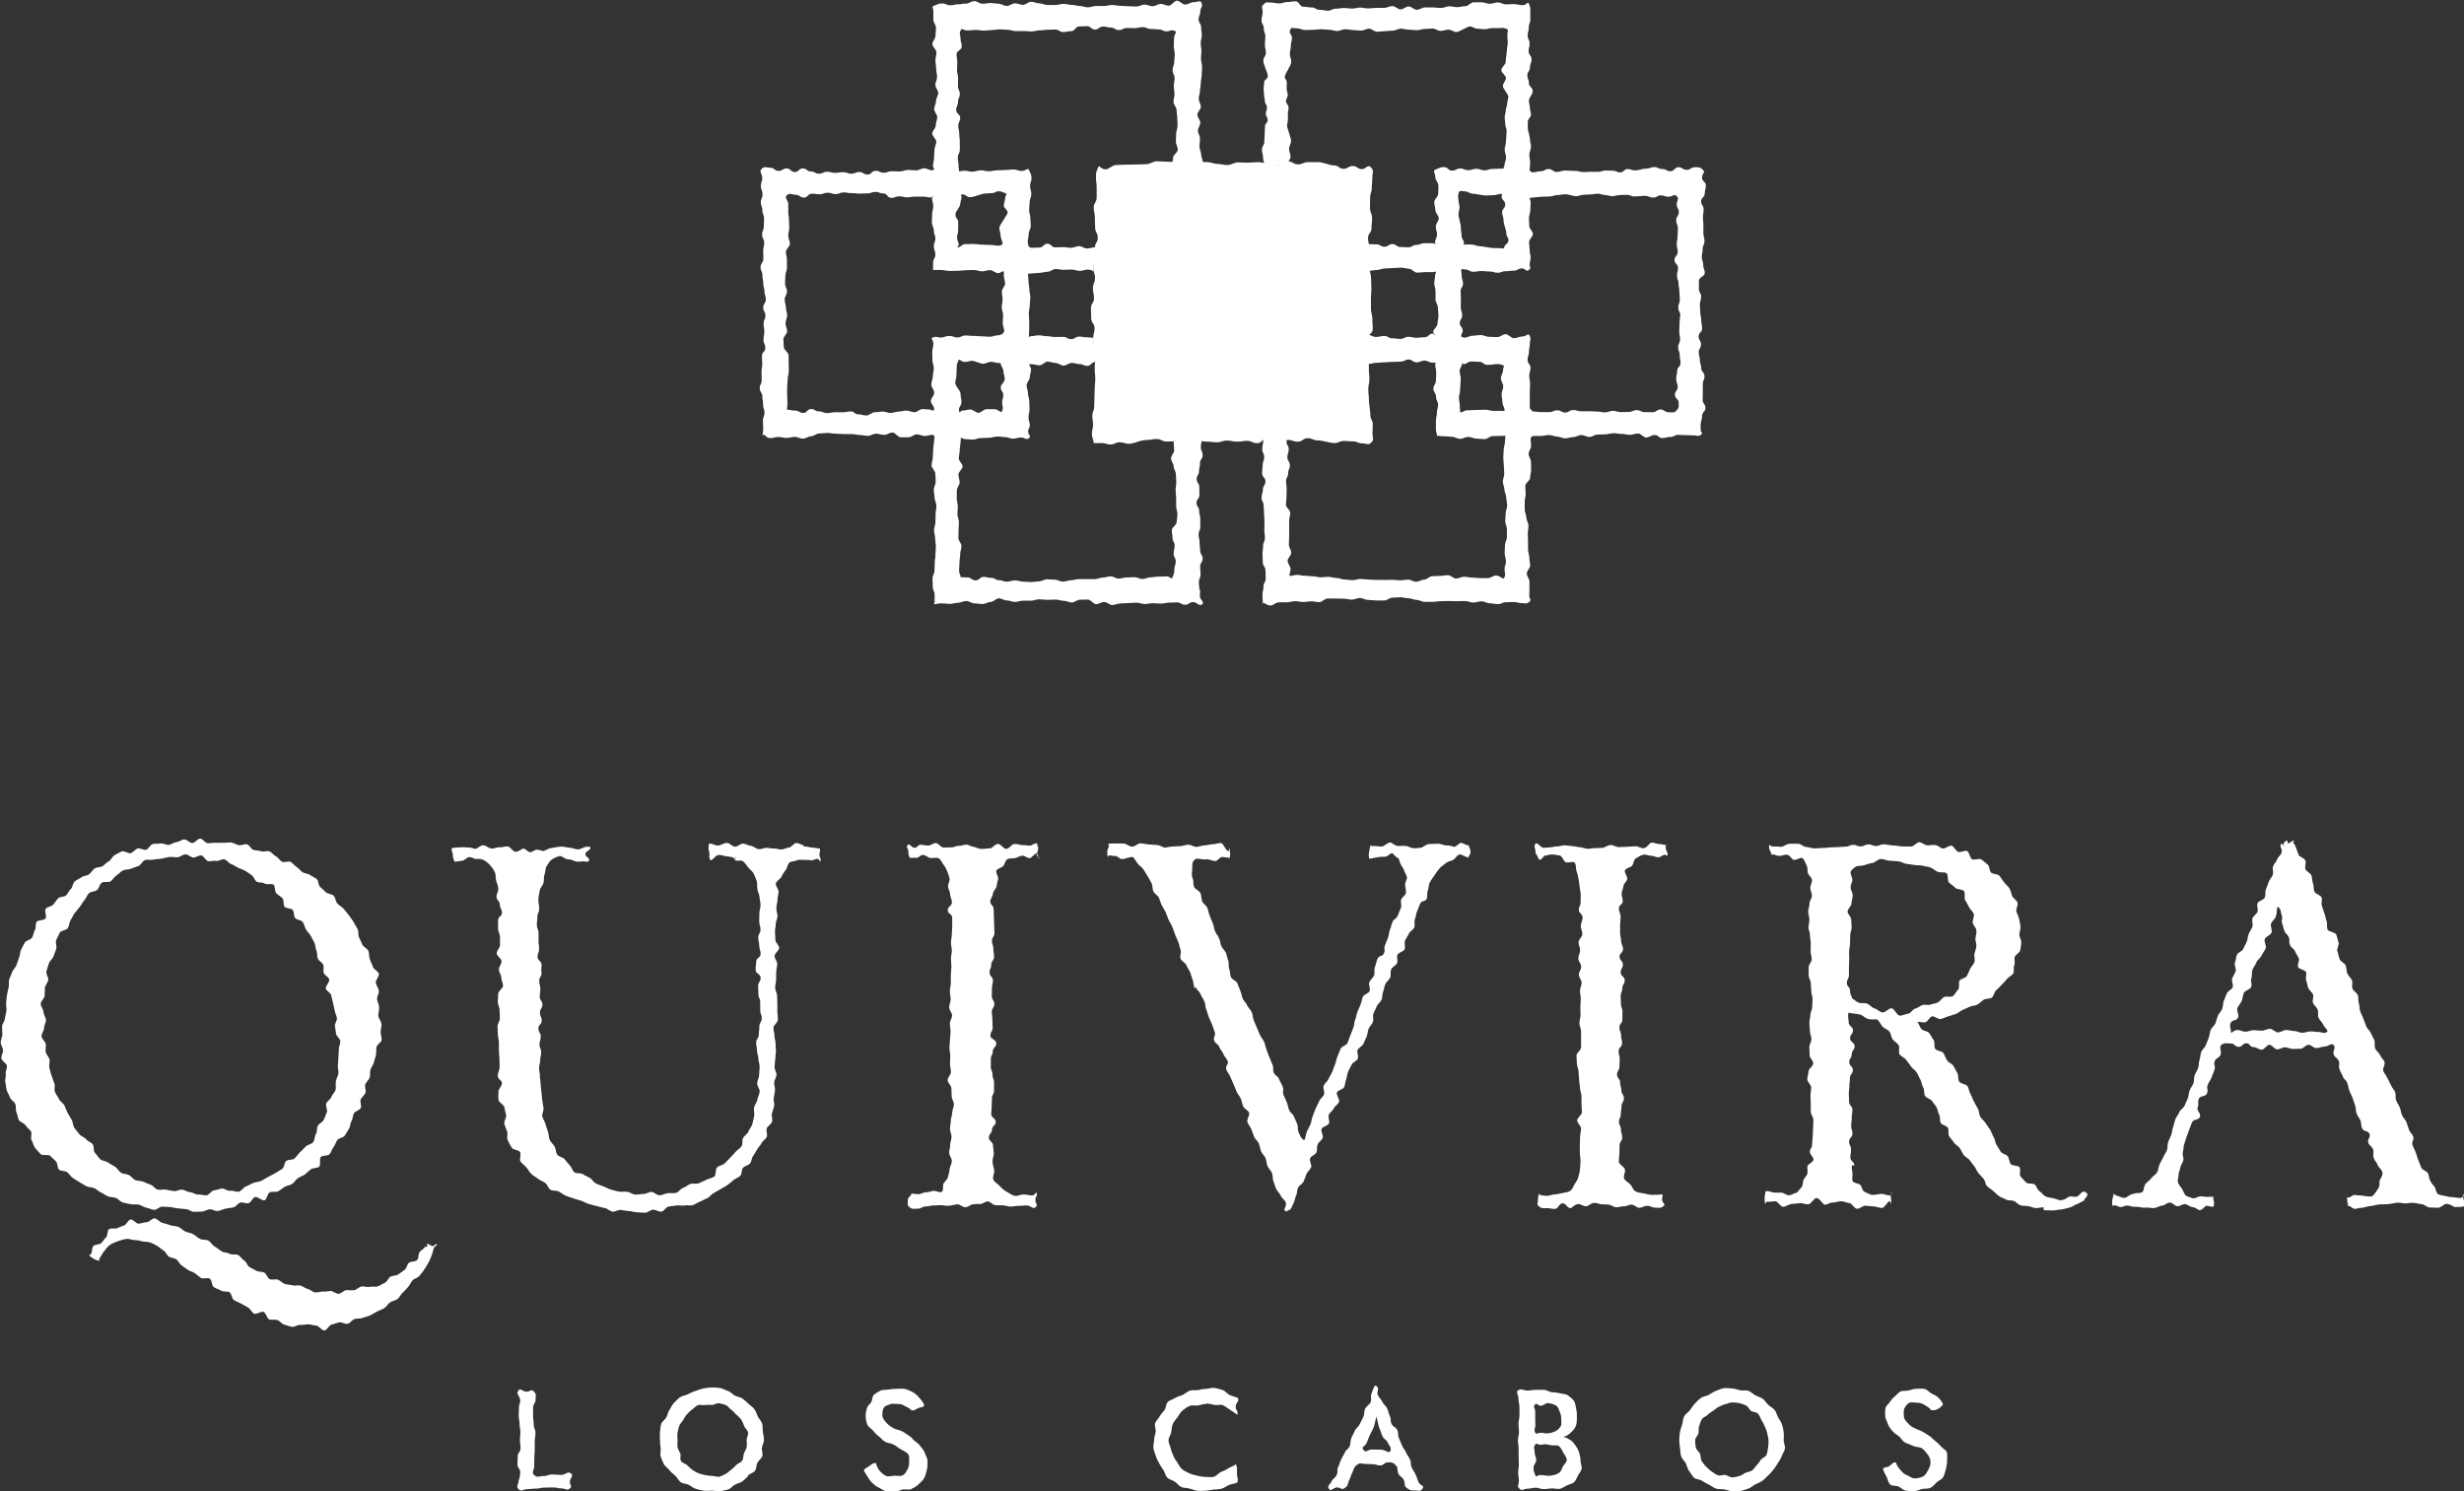 <?xml version="1.0" encoding="UTF-8"?>
<svg id="Layer_1" data-name="Layer 1" xmlns="http://www.w3.org/2000/svg" viewBox="0 0 176.71 106.97">
  <rect x="0" y="0" width="176.71" height="106.97" fill="#333333" stroke="none"/>
  <defs>
    <style>
      .cls-1 {
        fill: #fff;
      }
    </style>
  </defs>
  <g>
    <g>
      <path class="cls-1" d="M66.92,19.43s0-.08,0-.11h-.03s0,.06.03.11Z"/>
      <g>
        <path class="cls-1" d="M90.56,43.3s0-.02,0-.04c-.01,0-.03,0-.05,0-.02,0,0,.03.05.04Z"/>
        <path class="cls-1" d="M102.95,31.36s0-.02,0-.03h-.03s0,.02.03.03Z"/>
      </g>
    </g>
    <g>
      <path class="cls-1" d="M86.02,42.35c0-.29-.04-.29-.04-.58s.12-.29.12-.57-.03-.29-.03-.57.18-.29.18-.57-.18-.29-.18-.57-.04-.29-.04-.57-.07-.29-.07-.57.12-.28.12-.57,0-.29,0-.57-.08-.28-.08-.57-.19-.29-.19-.57.21-.28.21-.57-.01-.28-.01-.57-.19-.28-.19-.57.17-.29.17-.57.07-.28.07-.57.19-.28.19-.57-.13-.29-.13-.57.06-.29.06-.57v.04c-.11-.02-.18-.04-.41-.04-.36,0-.36-.25-.71-.25s-.36.19-.71.19c-.04,0-.06.06-.1.06-.01.08-.08.14-.08.22,0,.19.04.38.04.57s-.23.38-.23.57.19.38.19.57.16.38.16.57.03.38.03.57-.05.38-.05.57c0,.2.04.39.04.57,0,.2,0,.39,0,.57,0,.2.09.39.09.57,0,.2-.05.39-.05.57,0,.22-.35.41-.35.57,0,.36.05.28.05.57s.15.28.15.57-.07.29-.07.57.15.28.15.57-.1.28-.1.57-.03.26-.12.53c-.1.27-.11-.04-.46-.04-.16,0-.35.02-.57.02-.18,0-.37.05-.57.05-.18,0-.37.12-.57.12-.18,0-.37-.13-.57-.13-.19,0-.38.02-.57.02s-.38.08-.57.08-.38-.16-.57-.16-.38.09-.57.09-.38.11-.57.11-.38,0-.57,0-.38,0-.57,0-.38.08-.57.08-.38.1-.57.1-.38-.14-.57-.14-.38-.03-.57-.03-.39.15-.57.15c-.2,0-.39.05-.57.05-.2,0-.39-.03-.57-.03-.2,0-.39-.09-.57-.09-.22,0-.41.09-.57.09-.36,0-.28-.1-.57-.1s-.29-.17-.57-.17-.29-.07-.57-.07-.28.25-.57.25-.28-.21-.57-.21-.28-.02-.56-.02c-.02,0,.06.06.06.04,0-.28-.11-.21-.11-.57,0-.16.03-.35.03-.57,0-.17.05-.36.05-.57,0-.18.09-.37.09-.57,0-.18-.22-.37-.22-.57,0-.18.01-.37.01-.57s.03-.38.03-.57-.11-.38-.11-.57.03-.38.03-.57-.08-.38-.08-.57.01-.38.01-.57.2-.38.2-.57-.09-.38-.09-.57.3-.38.3-.57c0-.2-.27-.39-.27-.57,0-.2.06-.39.06-.57,0-.2.06-.4.06-.57,0-.13.04-.24.02-.35.09,0,.18.09.27.09.2,0,.4.04.58.04.2,0,.4-.11.58-.11.21,0,.41-.02.58-.02.22,0,.42-.09.58-.09.37,0,.29.04.58.04s.29.11.58.11.29-.08.58-.08.34.22.57.04c.18-.15-.07-.22-.07-.46s.12-.24.12-.48c0-.28-.09-.2-.09-.57,0-.16.07-.35.07-.57,0-.17-.02-.36-.02-.57,0-.18-.09-.37-.09-.57,0-.18-.1-.37-.1-.57,0-.18.23-.38.23-.57,0-.19.09-.38.09-.57,0-.12-.12-.25-.14-.37.04,0,.14,0,.18,0,.19,0,.38.08.57.08.2,0,.39-.27.57-.27.2,0,.39.1.57.1.2,0,.4.19.57.19.22,0,.41-.19.57-.19.36,0,.29.08.57.08s.29.13.57.13.28-.27.57-.27c.02,0-.07,0-.05,0,0-.07.2-.11.2-.23,0-.36-.22-.36-.22-.71s-.06-.36-.06-.71c0-.03.1-.06.11-.08-.2-.01-.39-.05-.54-.05-.37,0-.29-.05-.58-.05s-.29.18-.58.18-.29-.16-.58-.16-.29.01-.58.01-.29-.06-.58-.06-.29-.06-.58-.06-.29.06-.58.06c-.04,0-.11.06-.14.06,0-.18.03-.38.03-.57s0-.38,0-.57-.03-.38-.03-.57.07-.38.07-.57.04-.38.04-.57-.07-.38-.07-.57-.06-.38-.06-.57-.04-.38-.04-.57c0-.02.07.04.08.02.05,0,.09-.02.15-.02.19,0,.39-.04.58-.04s.39-.08.59-.08.39-.2.58-.2.39.06.58.06.39-.02.58-.02.39.1.58.1.39-.1.58-.1c.15,0,.3.08.44.12-.01-.05-.05-.05-.05-.13,0-.36.02-.36.02-.71s.26-.36.26-.71c0-.08-.02-.17,0-.22-.06-.04-.09.06-.16.05-.19,0-.38.09-.57.09-.2,0-.39-.17-.57-.17-.2,0-.39.12-.57.12-.21,0-.41-.05-.57-.05-.36,0-.28.02-.57.02s-.28-.26-.57-.26-.28.27-.57.27-.28.02-.57.02c-.1,0-.16-.09-.21-.09,0-.11-.06-.22-.06-.33,0-.19.07-.38.07-.57s.15-.39.15-.57c0-.2-.03-.39-.03-.57,0-.2-.09-.39-.09-.57,0-.2.04-.39.04-.57,0-.21.12-.4.12-.57,0-.22-.09-.41-.09-.57,0-.37.1-.28.1-.57s-.05-.29-.16-.56c-.1-.27-.19.03-.56.03-.17,0-.36-.11-.58-.11-.18,0-.37.04-.58.04-.19,0-.38.02-.59.02-.19,0-.38.07-.58.07s-.39-.07-.59-.07-.39.1-.59.1-.39-.07-.59-.07c-.13,0-.24.03-.37.05,0-.16-.04-.19-.04-.42,0-.28-.05-.28-.05-.57s.14-.28.14-.57,0-.28,0-.57-.04-.28-.04-.57-.07-.28-.07-.57.14-.29.14-.57-.29-.28-.29-.57.13-.28.13-.57.13-.29.13-.57-.13-.29-.13-.57.01-.28.01-.57-.08-.28-.08-.57.02-.29.02-.57-.05-.28-.05-.57.37-.28.37-.57-.09-.28-.09-.57-.11-.29,0-.55c.1-.26.17-.02.52-.02.16,0,.36-.04.57-.04.18,0,.37.05.57.05.19,0,.38-.04.58-.04.19,0,.38-.05.57-.05s.38.03.57.03.38.09.57.09.39,0,.57,0c.2,0,.39.03.57.03.21,0,.41-.08.57-.08.35,0,.29-.04.57-.04s.28-.02.57-.02.28.18.57.18.28-.06.57-.06.29-.34.57-.34.29-.02.57-.02.28.24.57.24.29-.21.57-.21.29.07.57.07.28.18.57.18.28-.15.57-.15.29.01.57.01.28-.07.57-.07.28.13.57.13.28.03.57.03.28.14.57.14.29-.14.56-.04c.27.09-.02.18-.02.55,0,.16-.02.35-.02.57,0,.18.07.37.07.57,0,.18-.04.37-.04.57,0,.18-.12.37-.12.57,0,.18.15.38.15.57s-.06.38-.06.57.05.38.05.57-.07.38-.07.57.22.38.22.57.05.38.05.57.02.38.02.57-.1.38-.1.57-.02.38-.02.57.14.38.14.57-.34.38-.34.57c0,.17-.08.37-.09.53.09,0,.27-.14.36-.14.24,0,.48-.02.72-.02s.48.04.72.04c.12,0,.22.03.34.04,0-.06.08-.06.08-.11,0-.19-.12-.38-.12-.57s-.12-.38-.12-.57.04-.38.04-.57-.15-.38-.15-.57.17-.38.17-.57-.21-.38-.21-.57.25-.38.25-.57-.15-.38-.15-.57c0-.2.09-.39.09-.57,0-.2.06-.39.06-.57,0-.2.06-.39.06-.57,0-.2.03-.4.03-.57,0-.22-.08-.41-.08-.57,0-.36.03-.28.03-.57s-.05-.29-.05-.57.08-.29.08-.57-.05-.28-.05-.57-.18-.29-.18-.57.12-.29.12-.57.2-.31.1-.58c-.1-.27-.24-.08-.61-.08-.16,0-.36.17-.59.17-.18,0-.37-.28-.58-.28-.18,0-.38.36-.58.36-.19,0-.38-.13-.58-.13-.19,0-.38.17-.58.17-.19,0-.39-.12-.58-.12s-.39.14-.58.14-.39-.02-.58-.02-.39-.03-.58-.03-.39-.06-.58-.06-.39.07-.58.07-.39,0-.58,0-.39.1-.58.1-.39-.1-.59-.1-.39-.08-.58-.08-.39-.07-.58-.07-.39.08-.58.08-.39,0-.58,0-.39-.12-.58-.12-.39-.11-.58-.11-.39.22-.58.22-.39-.11-.58-.11-.39.19-.58.19c-.2,0-.39-.16-.58-.16-.2,0-.4-.05-.58-.05-.2,0-.4.05-.58.05-.21,0-.41-.19-.58-.19-.22,0-.42.18-.58.18-.37,0-.29.05-.58.05s-.29.07-.58.07-.29-.13-.58-.13-.26.05-.54.15c-.27.1-.09.08-.09.45,0,.16,0,.36,0,.58,0,.18.19.37.19.58,0,.18-.04.38-.04.58,0,.19-.22.38-.22.58,0,.19.29.38.29.59,0,.19-.07.38-.07.59,0,.19.05.39.05.58s.07.39.07.58-.13.39-.13.58.21.39.21.58-.16.39-.16.58-.13.39-.13.58.22.39.22.58-.11.39-.11.59-.25.39-.25.58.29.39.29.58-.13.39-.13.58-.03.39-.03.58-.08.39-.08.58c0,.08.08.16.09.24-.04,0-.09.08-.13.08-.2,0-.4-.15-.58-.15-.2,0-.4.15-.59.15-.21,0-.4-.03-.58-.03-.22,0-.41.11-.58.11-.37,0-.29-.02-.58-.02s-.29.11-.58.11-.29-.14-.58-.14-.29.27-.58.27-.29-.18-.58-.18-.29.12-.58.12-.29-.11-.58-.11-.29.05-.58.05-.29-.08-.58-.08-.29.14-.58.14-.29-.16-.58-.16-.29-.22-.58-.22-.29.26-.58.26-.29-.26-.58-.26-.29.18-.58.18-.29-.23-.58-.23-.43-.13-.63.08c-.21.21.04.34.04.64s-.1.29-.1.59.12.29.12.59-.12.29-.12.58.11.29.11.58.12.29.12.58-.02.29-.02.58-.12.29-.12.58.15.29.15.58-.07.29-.07.58.01.29.01.58-.2.29-.2.58.13.29.13.58.06.29.06.58.09.29.09.58.1.29.1.58-.19.29-.19.58.16.29.16.58-.13.29-.13.58.05.29.05.58-.06.29-.06.58.13.29.13.58-.24.29-.24.58.02.29.02.58-.05.29-.05.58.01.29.01.58-.14.29-.14.58.19.29.19.58.05.29.05.58.1.29.1.58-.11.29-.11.58.02.29.02.58-.06.29-.06.58c0,.04-.02-.16,0-.16.29,0,.21.25.58.25.16,0,.36-.08.59-.08.18,0,.37.07.58.07.18,0,.38-.08.58-.08.19,0,.38.13.58.13.19,0,.38-.17.58-.17.19,0,.38-.2.58-.2s.39-.04.59-.04.39.05.58.05.39.03.58.03.39,0,.59,0,.39.07.58.07.39.06.58.06.39-.16.58-.16.39.09.59.09.39-.17.59-.17.39.34.58.34h.58c.2,0,.39-.21.58-.21s.39.12.58.12.39-.09.58-.09c.03,0,.08.11.11.11.02.11-.03.23-.03.34,0,.2-.06.39-.06.59s-.03.39-.03.58-.09.39-.09.58.27.39.27.58.03.39.03.58-.14.39-.14.58.06.39.06.58.13.39.13.58c0,.2-.06.39-.06.58,0,.2-.01.39-.01.58,0,.2-.1.39-.1.58,0,.2.08.4.08.58,0,.21.05.4.05.58,0,.22-.03.42-.03.58,0,.37-.05.29-.05.58s-.02.29-.02.58-.14.29-.14.58.02.29.02.58.13.29.13.58,0,.28,0,.57c-.02.06-.08.1-.05.1.29,0,.21-.06.58-.06.16,0,.36.04.58.04.18,0,.37-.08.58-.08.18,0,.38-.13.58-.13.19,0,.38.17.58.17.19,0,.38.05.58.05s.39-.15.59-.15c.19,0,.39-.26.58-.26s.38.15.58.15.39.11.58.11.39-.09.58-.09.39,0,.58,0,.39-.1.58-.1.39.04.58.04.39-.02.59-.02.39.09.59.09.39.12.58.12.39-.2.58-.2.39-.01.58-.01.39.33.58.33.39-.16.58-.16.39.22.58.22.39-.11.58-.11.39-.03.58-.03c.2,0,.39-.03.58-.03.2,0,.39.1.58.1.2,0,.4-.06.58-.06.21,0,.41.03.58.03.22,0,.42-.07.58-.07.37,0,.29-.02.58-.02s.29.17.58.17.29-.19.58-.19.43.34.65.16c.19-.15-.17-.33-.17-.57s.02-.24.02-.48ZM71.88,29.45c-.1.27-.22-.1-.58-.1-.16,0-.35,0-.57,0-.17,0-.37.26-.57.26-.18,0-.37-.24-.57-.24-.18,0-.37.08-.57.08-.07,0-.15.11-.22.12,0-.02-.03-.13-.03-.16,0-.28.18-.28.18-.57s-.06-.29-.06-.57-.38-.54-.38-.81.08-.26.08-.53.02-.26.02-.53.01-.26.11-.51c.09-.24.15.07.48.07.15,0,.33-.08.53-.08.16,0,.57.21.78.21.18,0,.37-.14.57-.14.18,0,.37.09.57.09.05,0,.06,0,.12,0,0,.03-.01-.03-.01,0,0,.2.2.39.2.57,0,.2.1.4.1.57,0,.22-.29.41-.29.57,0,.36.18.28.18.57s-.08.28-.08.57.11.3.01.57ZM68.87,14.65c0-.28.09-.28.09-.57,0-.04-.07-.03-.07-.06.04-.01.06-.08.12-.08.28,0,.28.2.57.2s.84-.26,1.08-.26.24-.03.48-.03.24-.13.48-.13.23.05.46.13c.23.08,0,.11,0,.42,0,.14-.09.3-.09.49,0,.15.28.31.28.48,0,.15-.6.9-.6,1.1,0,.18.09.37.09.57,0,.18.14.38.14.57,0,.03-.03.04-.03.07-.07.03-.13.07-.26.07-.28,0-.28-.05-.57-.05s-.28-.02-.57-.02-.43-.05-.7-.05-.27.01-.54.01-.29.23-.56.23c-.07-.02.09-.11.09-.15,0-.27-.12-.27-.12-.55s.08-.27.08-.55,0-.28,0-.55-.2-.27-.2-.55.33-.46.33-.74ZM56.53,29.45s-.14-.1-.14-.13c0,.03.14.18.14.13ZM68.05,24.1c-.29,0-.29.11-.58.11s-.27-.11-.54-.01c-.27.1.01.1.01.47,0,.16-.08.36-.08.59,0,.18.01.37.01.58,0,.18.1.38.1.58,0,.19-.07.38-.07.58,0,.19-.11.38-.11.59,0,.19.21.38.21.58s-.24.39-.24.59.24.39.24.58c0,.03-.06.09-.06.12-.07.01-.15-.08-.22-.08-.19,0-.38-.04-.57-.04s-.38.23-.57.23-.38-.12-.57-.12-.38.07-.57.07-.39.1-.57.1c-.2,0-.39-.1-.57-.1-.2,0-.39.05-.57.05-.2,0-.4.23-.57.23-.22,0-.41-.08-.57-.08-.36,0-.28-.21-.57-.21s-.28.06-.57.06h-.57c-.28,0-.28.06-.57.06s-.28-.12-.57-.12-.28-.17-.57-.17-.28.28-.57.28-.28-.17-.57-.17-.31-.06-.59-.06c0-.15.03-.2.03-.5,0-.16-.02-.36-.02-.57,0-.17,0-.36,0-.57,0-.18.04-.37.04-.57,0-.18.08-.37.08-.57,0-.18-.01-.38-.01-.57s-.01-.38-.01-.57-.34-.38-.34-.57-.03-.38-.03-.57.27-.38.27-.57-.12-.38-.12-.57.12-.38.12-.57-.09-.38-.09-.57-.09-.38-.09-.57.17-.38.17-.57-.14-.38-.14-.57.02-.38.02-.57.12-.38.12-.57c0-.2-.01-.38-.01-.57,0-.2-.07-.39-.07-.57,0-.2.29-.39.29-.57,0-.2-.12-.39-.12-.57,0-.22.07-.41.07-.57,0-.36-.02-.29-.02-.57s-.05-.28-.05-.57,0-.28,0-.57-.31-.44-.1-.64c.2-.2.36-.03.64-.03s.29.2.58.2.29-.28.57-.28.29.04.57.04.28-.11.57-.11.29.1.57.1.29-.12.57-.12.28.05.57.05.28.03.57.03.29-.01.57-.01.29-.11.57-.11.28.11.57.11.28.32.57.32.28-.11.57-.11.29.07.57.07.29-.05.57-.05h.57c.28,0,.28.06.57.06.04,0,.12-.11.16-.12,0,.02-.09.13-.09.15,0,.2.09.39.09.58,0,.2-.08.4-.08.58,0,.21-.02.4-.02.58,0,.22.14.42.14.58,0,.37.11.29.11.58s-.11.29-.11.58.11.29.11.58-.16.29-.16.58c0,.24-.01.35,0,.53.25,0,.24,0,.59,0,.16,0,.36.07.59.07.18,0,.37-.01.58-.01.18,0,.38-.04.58-.04.19,0,.38-.02.58-.02.19,0,.39.1.58.1s.39-.09.58-.09.39.22.59.22c.12,0,.26-.14.38-.14.04.09.02.22.02.31,0,.19.09.38.09.57s-.23.38-.23.57.05.38.05.57-.06.38-.06.57.1.38.1.57-.03.38-.03.57.11.38.11.57c0,.09-.12.12-.12.21-.11-.01-.14.09-.34.09-.29,0-.29.1-.58.1s-.29-.03-.58-.03-.29-.03-.58-.03-.29-.03-.58-.03-.29.14-.58.14-.29-.11-.58-.11Z"/>
      <path class="cls-1" d="M121.98,30.41c0-.29.09-.29.09-.58s.24-.29.24-.57-.2-.29-.2-.57.01-.29.01-.57,0-.29,0-.57.12-.28.12-.57-.23-.29-.23-.57-.1-.29-.1-.57-.08-.28-.08-.57.16-.28.16-.57-.17-.28-.17-.57.25-.28.25-.57-.06-.28-.06-.57-.07-.28-.07-.57-.03-.29-.03-.57.09-.29.09-.57-.16-.28-.16-.57,0-.28,0-.57.42-.29.42-.57-.11-.28-.11-.57-.1-.29-.1-.57.06-.29.06-.57.13-.29.13-.57-.08-.28-.08-.57,0-.28,0-.57-.03-.28-.03-.57.05-.28.05-.57-.18-.28-.18-.57.26-.28.26-.57.08-.29.08-.57-.28-.28-.28-.57.28-.36.07-.55c-.21-.2-.28-.19-.58-.19s-.29.19-.59.19-.29-.19-.58-.19-.29.29-.58.29-.29-.16-.58-.16-.29-.14-.58-.14-.29.11-.58.11-.53.13-.8.13-.26-.1-.53-.1-.26.24-.53.24-.27-.12-.53-.12-.26-.01-.53-.01-.26.09-.53.09-.26,0-.53,0-.26.02-.53.02-.27-.08-.53-.08-.5-.03-.79-.03-.29.1-.58.1-.29-.21-.58-.21-.29.16-.58.16-.29.08-.58.08c-.1,0-.15-.11-.21-.13,0,0,0,0,0,0,0-.19.04-.38.04-.57s-.06-.38-.06-.57.12-.38.12-.57-.08-.38-.08-.57c0-.2-.15-.58-.15-.74,0-.17,0-.33,0-.49,0-.17.23-.34.23-.49,0-.18-.08-.34-.08-.49,0-.19-.07-.35-.07-.49,0-.31.27-.43.27-.72s-.27-.29-.27-.57-.11-.29-.11-.57.19-.28.19-.57.11-.28.11-.57-.21-.28-.21-.57.07-.28.07-.57-.14-.28-.14-.57.08-.28.08-.57.11-.28.11-.57,0-.28,0-.57.01-.27-.09-.54c-.1-.27-.12.08-.49.08-.17,0-.36-.08-.59-.08-.18,0-.37.02-.58.02-.18,0-.38-.14-.58-.14-.19,0-.38.1-.58.1-.19,0-.39-.11-.58-.11s-.39,0-.58,0-.39.28-.58.28-.39.07-.58.07-.39-.06-.59-.06-.39.12-.58.12-.39-.04-.58-.04-.39,0-.58,0-.39.17-.58.17-.39-.24-.58-.24-.39.21-.58.21c-.2,0-.4-.24-.58-.24-.2,0-.4.13-.58.13h-.58c-.22,0-.42.04-.58.04-.37,0-.29-.06-.58-.06s-.29.07-.58.07-.29-.04-.58-.04-.29.05-.58.05-.29.14-.58.14-.29-.06-.58-.06-.29-.17-.58-.17-.29-.05-.58-.05-.29-.39-.58-.39-.29.05-.58.05-.29.1-.58.1-.29-.06-.58-.06-.34-.08-.54.13c-.21.21-.07.26-.07.55s-.08.29-.08.59.16.29.16.58.11.29.11.58-.03.29-.03.58.07.29.07.58-.18.29-.18.58.32.87.32,1.1-.26.23-.26.45-.04.23-.04.45.03.23.03.45.06.23.06.45.15.23.15.45-.08.23-.08.45.13.23.13.45-.19.23-.19.45-.05.81-.05,1.1-.17.29-.17.58.08.29.08.58.1.28.11.55c.07,0,.11.11.17.11.45,0,.36-.11.72-.11s.36-.12.71-.12c.06,0,.04-.03.08-.02,0-.16.18-.31.18-.48,0-.19-.11-.38-.11-.57s.15-.38.15-.57-.29-.94-.29-1.08.06-.3.06-.44,0-.3,0-.44c0-.15.05-.3.05-.44,0-.15-.19-.3-.19-.44,0-.16.13-.3.13-.44,0-.16-.08-.31-.08-.44,0-.17.01-.32.01-.44,0-.28-.14-.22-.14-.44s.46-.79.46-1.07-.1-.29-.1-.57.07-.28.07-.57.08-.28.08-.57-.23-.29-.13-.56c.1-.27.17-.13.53-.13.16,0,.35.12.57.12.18,0,.37-.02.57-.02.18,0,.37-.04.57-.04.18,0,.37.04.57.04.18,0,.38.09.57.09.19,0,.38-.13.57-.13s.38.06.57.06.38.04.57.04.38-.14.57-.14.38.22.57.22.38-.04.57-.04.38-.04.57-.04.38-.14.57-.14.38.07.57.07.38.04.57.04.38-.09.57-.09.38-.03.57-.03.38.17.57.17.38-.09.57-.09c.2,0,.38.17.57.17.2,0,.79-.4.96-.4.18,0,.36.16.52.16.19,0,.36.04.52.04.2,0,.38-.08.52-.08.33,0,.26,0,.52,0s.26-.05.51.04c.24.09.1.15.1.48,0,.15.03.33.03.53,0,.16-.06.34-.06.52,0,.17-.09.67-.09.87,0,.18-.31.37-.31.57s.33.38.33.57-.22.38-.22.57.39.6.39.77-.08.33-.08.49-.1.33-.1.49-.08.33-.08.49.04.33.04.49c0,.17.1.33.1.49,0,.17-.05.58-.05.77,0,.2-.09.39-.09.57,0,.2.1.39.1.57,0,.21-.12.4-.12.57,0,.1-.08.16-.07.24-.06-.02-.08-.01-.2-.01-.29,0-.29.02-.58.02s-.29.1-.58.1-.29-.11-.58-.11-.29.1-.58.1-.29-.12-.58-.12-.29.15-.58.15-.29-.25-.58-.25-.31.07-.59.17c-.27.1-.03.23-.03.59,0,.17.22.36.22.59,0,.18-.02.37-.02.58,0,.19-.28.38-.28.58,0,.19.08.38.08.58,0,.19.24.38.24.58s-.21.39-.21.59.09.39.09.58-.15.39-.15.58c0,.02.07.07.07.09-.06.01-.14-.05-.27-.05-.29,0-.29,0-.57,0s-.29.12-.57.12-.28.17-.57.17-.28-.02-.57-.02-.28-.21-.57-.21-.28.19-.57.19-.29-.17-.57-.17c-.37,0-.36-.03-.73.01.03.09-.03.15-.03.33,0,.36.04.36.04.71,0,.36.14.36.14.71,0,.04-.07.07-.07.11.03,0,.05.03.08.03.19,0,.39-.06.58-.06s.39-.11.58-.11.39-.03.58-.03.39-.03.58-.03.39.08.58.08.39.28.58.28c.2,0,.39-.04.58-.04.2,0,.4,0,.58,0,.06,0,.13-.03.19-.04.02.08-.06.18-.06.26,0,.2-.06.39-.06.58s.09.39.09.58,0,.39,0,.58c0,.2.17.39.17.58,0,.2.04.4.04.58,0,.21-.07.4-.07.58,0,.22-.31.42-.31.58,0,.12.16.22.18.28-.04-.01-.15-.15-.21-.15-.29,0-.29.26-.58.26s-.29.04-.58.04-.29-.07-.58-.07-.29.15-.58.15-.29-.04-.58-.04-.29-.17-.58-.17-.29.07-.58.07-.29-.14-.58-.14c-.06,0-.05.18-.09.18-.01.04-.09.01-.09.07,0,.36-.14.36-.14.72s.07.36.07.71c0,.17.18.24.19.32,0,0-.1,0-.1,0,.05,0,.12.07.22.07.29,0,.29-.08.57-.08s.28-.03.57-.03.28-.03.57-.03.28-.02.57-.02.29-.15.57-.15.28.2.57.2.28-.12.57-.12.28.14.57.14c.13,0,.18.02.24,0,0,.05-.04.05-.04.13,0,.29.07.29.07.58s-.02.29-.02.58-.18.29-.18.58.19.29.19.58.14.29.14.58-.08.29-.08.58-.07.29-.07.58,0,.29,0,.58.07.24.08.48c.25,0,.14.03.49.03.17,0,.36.04.59.04.18,0,.37.15.58.15.18,0,.38-.14.58-.14.19,0,.38.12.58.12.19,0,.38.04.59.04.19,0,.38-.22.58-.22.19,0,.39-.01.58-.01.1,0,.23,0,.33-.02,0,.14-.03.3-.03.44,0,.19-.09.38-.09.57s-.03.38-.03.57.04.38.04.57.03.38.03.57-.1.38-.1.57.11.38.11.57.13.38.13.57.07.38.07.57-.11.38-.11.57-.03.38-.03.57c0,.2.12.39.12.57,0,.2,0,.39,0,.57,0,.2-.14.39-.14.57,0,.2-.02.39-.02.57,0,.22.09.41.09.57,0,.36-.1.28-.1.57s.1.33,0,.59c-.1.27-.27-.12-.63-.12-.16,0-.35.19-.57.19-.17,0-.37,0-.57,0-.18,0-.37-.04-.57-.04-.18,0-.37-.06-.57-.06-.18,0-.38.13-.57.13s-.38-.24-.57-.24-.38.05-.57.05-.38.02-.57.02-.38.25-.57.25-.38.15-.58.15-.38-.15-.57-.15-.38.05-.57.05-.38-.04-.57-.04-.38.01-.57.01-.38,0-.57,0c-.2,0-.38-.03-.57-.03s-.38-.04-.57-.04c-.2,0-.39.09-.57.09-.2,0-.39-.05-.57-.05-.2,0-.39-.11-.57-.11-.22,0-.41-.08-.57-.08-.36,0-.28.03-.57.03s-.29-.07-.57-.07-.28-.04-.57-.04-.28-.06-.57-.06c-.25,0-.34.09-.54.07-.01-.17.08-.22.08-.52,0-.16-.21-.36-.21-.57,0-.18.26-.37.26-.57,0-.18-.17-.38-.17-.58,0-.19.02-.38.02-.57s0-.38,0-.57,0-.38,0-.57.08-.39.08-.57c0-.2-.31-.39-.31-.57,0-.2.04-.39.04-.57,0-.21.01-.41.01-.57,0-.35-.04-.28-.04-.57s.15-.28.15-.57.12-.28.12-.57-.18-.29-.18-.57.1-.28.1-.57-.16-.28-.16-.57c0-.12.18-.2.22-.27-.06,0-.18-.07-.26-.07-.36,0-.36.08-.71.08s-.36-.09-.71-.09c-.11,0-.17.03-.23.07,0,0,.1.01.11,0-.03.07-.09.11-.09.25,0,.29-.07.29-.07.58s.14.29.14.58-.11.29-.11.58-.04.29-.04.58.24.29.24.58-.18.29-.18.58-.1.29-.1.58.15.29.15.58.03.29.03.58.03.29.03.58-.01.29-.01.58.04.29.04.58-.13.29-.13.58-.04.29-.04.58.02.29.02.58.19.29.19.58.02.29.02.58-.16.29-.16.58-.07.29-.07.58c0,.27.01.34.02.59.23.01.24.19.58.19.16,0,.36-.23.58-.23.18,0,.37,0,.58,0,.18,0,.38-.08.58-.08.19,0,.38.06.58.06.19,0,.38-.05.58-.05.19,0,.38.06.58.06.19,0,.39-.26.58-.26s.39,0,.58,0,.39.01.58.01.39.07.58.07.39-.12.58-.12.39.14.58.14.39.04.58.04.39,0,.59,0,.39-.2.58-.2.39-.03.58-.03.39.07.58.07.39.12.58.12.39.14.58.14.39,0,.58,0,.39-.05.58-.05.39-.01.58-.01.39.01.58.01c.2,0,.39-.01.58-.01.2,0,.4.11.58.11.2,0,.4-.09.58-.09.21,0,.41.14.58.14.22,0,.42.06.58.06.37,0,.29-.13.58-.13s.29-.02.58-.02.29.08.58.08.32.09.54-.09c.19-.15,0-.19,0-.43s.01-.24.01-.48c0-.28,0-.21,0-.57,0-.16-.19-.35-.19-.57,0-.17.24-.37.24-.57,0-.18-.06-.37-.06-.57,0-.18-.09-.38-.09-.57s0-.38,0-.57-.02-.38-.02-.57.05-.38.05-.57-.15-.38-.15-.57-.12-.38-.12-.58,0-.38,0-.57.07-.38.07-.57-.03-.38-.03-.57.35-.38.35-.57.07-.38.07-.57-.01-.38-.01-.57-.17-.39-.17-.57c0-.2.18-.39.18-.57,0-.2-.04-.39-.04-.57,0-.05.11-.07.11-.12.04,0,0-.03.04-.03.19,0,.39,0,.58,0s.39-.07.59-.07.39.11.58.11.39.13.58.13.39-.09.58-.09.39-.15.58-.15.39.14.58.14.39-.17.58-.17.39-.02.58-.02.39-.08.58-.08c.2,0,.39.05.58.05.2,0,.39.07.58.07.2,0,.4-.1.58-.1.21,0,.41.29.58.29.22,0,.42-.18.58-.18.37,0,.29.22.58.22s.29-.08.58-.08.29-.15.58-.15.29.02.58.02.29.02.58.02.24.12.47-.06c.18-.15-.03-.1-.03-.34s-.01-.24-.01-.48ZM104.59,14.35c0-.25-.06-.27.02-.51.08-.24.18-.11.5-.11.14,0,.31.16.5.16.15,0,.73.13.94.13.18,0,.37-.02.57-.02.18,0,.37-.1.57-.1,0,0,.02.09.03.09,0,.03-.03.06-.03.1,0,.28.26.28.26.57s-.22.29-.22.57.1.28.1.57.2.69.2.94.15.25.15.5-.19.21-.28.44c-.09.23-.03.12-.34.12-.15,0-.32-.01-.5-.01-.16,0-.75-.13-.95-.13-.19,0-.38-.12-.57-.12s-.38,0-.57,0c-.02,0,0-.11-.03-.11,0-.01.06.06.06.05,0-.29-.18-.29-.18-.57s-.05-.28-.05-.57-.17-.71-.17-.97.07-.25.07-.51-.07-.25-.07-.51ZM107.88,29.47c-.05.03-.1,0-.2,0-.28,0-.28,0-.57,0s-.29-.08-.57-.08-.52.02-.79.02-.26.02-.53.02-.24.15-.51.15c-.06-.01.01.05.01,0,0-.26-.03-.2-.03-.52,0-.15-.06-.33-.06-.53,0-.17.08-.35.08-.53,0-.17.05-.64.05-.83s-.08-.38-.08-.57.19-.37.19-.57c.03,0,.03.09.08.09.28,0,.28-.19.57-.19s.28.02.57.02.28.22.57.22.57-.05.57-.05c.28,0,.24-.04.51.06.26.1.05.04.05.4,0,.16-.15.35-.15.57,0,.17.17.37.17.57,0,.18-.12.37-.12.57,0,.18.06.37.06.57,0,.19.16.38.16.57,0,.02-.03.03-.03.05ZM120.49,22.62c0,.28-.04.28-.04.57s-.02.28-.02.57.06.28.06.57-.14.29-.14.57.11.28.11.57.06.28.06.57-.24.28-.24.57-.07.28-.07.57.11.29.11.57-.2.28-.2.57.27.28.27.57.04.36-.16.56c-.2.2-.28.12-.57.12s-.29-.2-.57-.2-.29.2-.57.2-.29-.01-.57-.01-.28-.14-.57-.14-.29.13-.57.13-.29.01-.57.01-.29-.09-.57-.09-.29.11-.57.11-.28-.06-.57-.06-.29-.02-.57-.02-.28,0-.57,0-.28-.09-.57-.09-.28.18-.57.18-.29-.16-.57-.16-.29.13-.57.13-.28,0-.57,0-.28-.04-.57-.04c-.07,0-.08-.05-.12-.06,0-.06-.14-.11-.14-.23,0-.28,0-.28,0-.57s0-.28,0-.57.02-.29.02-.57-.06-.28-.06-.57.09-.29.09-.57-.21-.28-.21-.57.1-.29.1-.57.06-.28.06-.57.11-.3,0-.57c-.11-.27-.22.04-.57.04-.17,0-.37.12-.58.12-.18,0-.38-.29-.59-.29-.19,0-.39.21-.59.21s-.39-.02-.59-.02-.4-.13-.59-.13c-.2,0-.4.05-.58.05-.22,0-.41.14-.58.14-.12,0-.21-.08-.26-.09,0-.14.12-.27.12-.38,0-.35-.21-.29-.21-.57s.17-.28.17-.57-.1-.28-.1-.57.01-.28.01-.57-.02-.29-.02-.57.17-.29.17-.57-.1-.29-.1-.57c0-.22-.05-.32-.01-.46.05-.01.19.03.27.03.29,0,.29.16.58.16s.29-.05.58-.05.29.03.58.03.29.09.58.09.29-.11.58-.11.29-.04.58-.04.29-.16.58-.16.29.29.51.11c.18-.15.05-.16.05-.4s.07-.24.07-.48c0-.28-.07-.21-.07-.57,0-.16-.04-.35-.04-.57,0-.17.27-.37.27-.57,0-.18-.26-.37-.26-.57,0-.18-.02-.37-.02-.57,0-.19.1-.38.1-.57s.02-.38.02-.57c0-.1-.07-.19-.07-.29.09,0,.18-.04.28-.04.19,0,.38-.05.57-.05s.38-.02.57-.02.38-.1.57-.1.38-.06.57-.06.61.14.78.14.34-.1.52-.1.35-.03.52-.03.35-.05.52-.05.35.1.52.1.35.08.52.08.35-.08.52-.08c.18,0,.35-.02.52-.02.18,0,.35.12.51.12.19,0,.6-.05.77-.05.22,0,.41.13.57.13.36,0,.28-.16.57-.16s.28.1.57.1.38-.24.58-.04c.2.2,0,.3,0,.58s.15.29.15.57-.19.29-.19.57.12.29.12.57-.02.28-.02.57-.06.29-.06.57.07.29.07.57-.23.28-.23.57.25.29.25.57-.07.29-.07.57.11.29.11.57.06.28.06.57.03.28.03.57-.11.28-.11.57.15.29.15.57ZM121.22,30.24c.02-.05.13-.21.13-.31,0-.03-.09.03-.08,0,0,.03.01-.03.01,0,0,.1-.03.26-.06.31Z"/>
    </g>
  </g>
  <g>
    <path class="cls-1" d="M30.64,89.26s.02.17-.02.19c-.03.02-.1-.08-.12-.04-.09.17-.3.25-.41.4-.11.16-.05.44-.18.57-.12.14-.45.08-.59.2-.14.13-.15.39-.3.5-.15.11-.3.23-.46.33-.16.1-.38.08-.55.16-.17.09-.24.37-.41.44-.17.07-.34.2-.51.26-.18.06-.41-.02-.59.03-.18.05-.4-.06-.58-.02-.19.04-.34.23-.52.26-.19.03-.38-.02-.57,0-.19.02-.36.25-.54.26-.19.01-.39-.2-.57-.2-.19,0-.38.06-.56.04-.19-.01-.39.09-.57.06-.19-.03-.34-.22-.53-.25-.18-.04-.33-.19-.51-.24-.18-.05-.39.04-.57-.02-.18-.06-.38-.03-.56-.1-.17-.07-.31-.23-.48-.3-.17-.07-.43.04-.6-.04-.16-.08-.22-.38-.39-.47-.16-.09-.4-.04-.56-.13-.16-.09-.33-.17-.49-.26-.16-.09-.21-.37-.38-.47-.16-.09-.26-.29-.42-.39-.18-.11-.46,0-.63-.1-.18-.1-.42-.08-.58-.18-.18-.1-.32-.25-.49-.34-.18-.1-.28-.33-.45-.42-.18-.1-.44-.04-.61-.13-.19-.1-.33-.25-.49-.34-.19-.1-.4-.11-.56-.19-.19-.09-.33-.26-.5-.33-.2-.08-.41-.06-.58-.12-.2-.06-.37-.13-.56-.17-.19-.03-.36-.31-.56-.32-.19-.01-.39.28-.6.28-.19,0-.35.08-.53.1-.19.02-.43-.34-.6-.3-.18.04-.29.37-.45.42-.17.06-.33.12-.49.2-.16.08-.45-.03-.6.07-.15.11-.08.48-.22.6-.13.12-.21.27-.34.4-.12.13-.47.08-.58.23-.1.14-.06.4-.15.55-.04.06-.17.09-.12.13.3.24.32.24.68.37.06.02,0-.11.04-.16.11-.16.19-.36.33-.52.12-.14.24-.35.43-.47.15-.1.37-.2.58-.27.17-.05.39-.13.61-.16.18-.02.41.09.63.09.19,0,.37.06.54.1.16.03.36,0,.55.08.15.06.31.14.5.25.14.08.27.22.45.33.14.09.21.32.37.43.14.09.37.08.53.19.14.1.21.32.37.43.14.1.29.21.45.32.14.1.35.13.5.24.14.1.28.23.44.34.15.1.48-.05.64.06.16.11.13.49.28.6.16.11.37.15.52.25.16.11.45.02.61.12.16.11.16.46.32.56.17.11.36.16.52.26.17.1.34.18.5.28.17.1.25.34.42.43.17.09.52-.2.69-.12.17.08.22.46.39.53.18.07.41,0,.59.05.18.06.32.29.5.33.18.05.37.13.56.16.18.03.41-.17.6-.14.19.02.38-.05.57-.04.19,0,.37.09.56.09.18,0,.39.37.59.35.18-.01.34-.41.53-.43.18-.03.35-.12.54-.15.18-.04.42.15.6.1.18-.05.31-.28.49-.34.18-.06.39-.01.57-.08.17-.07.37-.1.54-.18.17-.08.33-.19.5-.28.17-.09.36-.14.52-.24.16-.1.25-.3.41-.41.16-.11.38-.13.53-.24.15-.12.23-.32.37-.45.14-.13.26-.27.39-.41.13-.14.19-.33.32-.48.12-.14.38-.17.5-.33.11-.15.25-.29.35-.46.1-.16.21-.32.3-.49.09-.16.15-.35.23-.53.08-.17.09-.37.17-.55.04-.09.25-.16.2-.24s-.22.17-.32.14c-.22-.06-.2-.17-.42-.17Z"/>
    <path class="cls-1" d="M27.34,73.42c0-.2-.21-.39-.21-.58,0-.2.07-.4.06-.59-.01-.2-.12-.38-.15-.58-.02-.2.16-.42.13-.61-.03-.2-.18-.37-.22-.56-.04-.19.26-.46.22-.65-.05-.19-.38-.32-.43-.51-.05-.19-.16-.36-.22-.54-.06-.19-.03-.41-.1-.59-.07-.18-.36-.28-.43-.45-.08-.18-.16-.35-.24-.53-.09-.17-.01-.43-.11-.6-.1-.17-.19-.34-.29-.51-.1-.17-.23-.32-.34-.48-.11-.16-.25-.3-.37-.46-.12-.15-.33-.23-.45-.38-.13-.15-.13-.41-.26-.55-.13-.14-.43-.12-.57-.26-.13-.13-.26-.25-.4-.37-.14-.12-.1-.45-.25-.57-.15-.12-.33-.18-.48-.29-.15-.11-.38-.1-.53-.2-.15-.1-.27-.28-.42-.37-.16-.09-.27-.28-.44-.37-.16-.08-.45.07-.61-.01-.17-.08-.27-.31-.44-.39-.17-.07-.29-.29-.47-.35-.17-.07-.41.05-.59-.01-.18-.06-.37-.05-.55-.1-.18-.05-.29-.36-.47-.4-.18-.04-.41.09-.59.06-.18-.04-.35-.16-.53-.19-.18-.03-.38.04-.57.02-.18-.02-.37.02-.56,0-.18-.02-.37.04-.56.03-.19-.01-.36-.32-.54-.33-.19,0-.38.32-.57.32s-.38-.27-.57-.26c-.19,0-.37.18-.56.19-.19.02-.36.17-.55.2-.19.02-.4-.13-.58-.1-.19.03-.39,0-.57.04-.19.04-.3.36-.48.41-.18.05-.43-.14-.61-.09-.18.06-.31.27-.49.33-.18.06-.48-.19-.65-.12-.18.07-.34.19-.51.27-.17.08-.25.35-.42.44-.17.08-.29.25-.45.35-.16.09-.4.06-.56.16-.16.1-.25.31-.4.42-.16.11-.39.1-.54.21-.15.11-.35.18-.49.3-.15.12-.14.42-.28.54-.14.12-.2.33-.34.46-.14.13-.45.08-.58.22-.13.14-.22.31-.35.45-.12.14-.42.15-.53.29-.12.15.1.55-.02.7-.11.15-.52.09-.63.24-.11.15-.03.43-.13.59-.1.16-.1.37-.2.54-.09.16-.43.19-.52.36-.09.17-.19.33-.27.51-.08.17-.07.38-.14.56-.07.17-.12.36-.19.54-.07.18-.24.32-.3.49-.06.18-.16.35-.22.53-.05.18,0,.4-.04.58-.05.18-.08.37-.12.55-.04.18-.03.38-.06.57-.03.18.05.39.02.58-.03.19-.09.36-.11.55-.02.19-.19.36-.2.55-.01.19.02.38.02.57,0,.19-.12.38-.12.57,0,.19.16.38.17.57,0,.19-.14.39-.12.58.02.19.36.34.39.53.03.19-.11.4-.08.59.04.19-.07.41-.03.59.05.18.05.39.1.57.05.18.18.35.24.53.06.18.31.29.38.47.07.18,0,.41.08.58.08.17.08.39.17.56.09.17.39.22.49.39.1.16.27.27.38.43.1.16-.06.5.05.65.11.16.13.39.25.54.12.15.26.29.39.44.13.14.57-.01.7.13.13.13.26.26.4.39.14.12.08.48.23.6.15.12.43.06.58.18.15.11.24.31.4.41.16.11.32.2.48.3.16.1.32.2.49.29.17.09.39.06.57.14.17.08.3.23.48.31.17.07.32.21.5.28.18.07.38.05.56.11.18.06.31.27.5.33.18.05.37.08.56.12.18.04.39,0,.58.03.18.04.35.18.54.22.18.03.37.13.56.16.18.03.41-.25.6-.23.19.02.37.01.57.03.19.02.37.08.56.09.19.01.38.05.57.06.19,0,.38.19.57.19s.38-.01.57-.02c.19,0,.37-.15.56-.16.19-.02.4.15.59.12.19-.02.37-.14.55-.17.19-.03.38-.05.56-.09.19-.04.32-.3.5-.34.18-.05.41.09.6.03.18-.05.27-.37.45-.43.18-.06.52.3.69.23.17-.07.2-.49.37-.57.17-.08.43.01.59-.07.17-.09.31-.22.47-.32.16-.09.38-.11.54-.21.16-.1.25-.31.41-.41.16-.11.35-.16.5-.27.15-.12.29-.25.43-.37.15-.12.46-.06.6-.19.14-.13-.01-.56.12-.7.13-.13.49-.05.62-.19.13-.14.17-.37.29-.51.12-.14.16-.36.27-.51.12-.15.42-.16.53-.31.11-.16.2-.33.3-.49.11-.16.09-.4.19-.56.1-.16.08-.39.17-.55.09-.17.4-.22.49-.38.09-.17-.08-.46,0-.63.08-.17.27-.29.34-.47.07-.17-.08-.43-.01-.61.07-.18.25-.3.31-.48.06-.18,0-.39.06-.57.05-.18.2-.33.24-.51.04-.19.12-.36.15-.54.04-.19.01-.38.04-.56.03-.19.35-.34.37-.52.02-.19-.08-.39-.07-.58,0-.19.07-.38.07-.57ZM3.29,73.17c0-.19-.17-.39-.17-.58,0-.2-.21-.41-.2-.6.01-.19.26-.37.28-.56.02-.19,0-.39.02-.58.03-.19.2-.36.24-.55.04-.19-.18-.44-.13-.62.05-.19.11-.38.17-.56.05-.19.26-.33.33-.51.06-.18.13-.37.2-.54.07-.18-.08-.46,0-.64.08-.18.17-.36.25-.53.09-.17.5-.17.59-.34.1-.17.09-.4.19-.56.11-.16.18-.35.29-.5s.25-.29.37-.45c.12-.15.2-.34.33-.48.13-.14.19-.37.33-.5.14-.13.43-.11.58-.23.15-.13.17-.4.33-.52.15-.12.48,0,.64-.1.16-.11.25-.32.41-.42.17-.1.29-.27.47-.36.17-.09.4-.05.58-.13.18-.08.36-.13.54-.19.18-.07.28-.37.47-.43.18-.06.41.02.6-.03.19-.04.39-.04.58-.07.19-.03.37-.1.57-.12.19-.02.39.03.58.02.19-.01.38-.21.58-.21s.37.22.55.23c.19,0,.39-.17.57-.15.19.02.32.38.5.41.19.03.38-.06.56-.02.18.04.43-.16.61-.11.18.06.31.28.48.34.18.06.33.18.49.26.17.08.35.13.51.22.16.08.3.21.46.31.16.1.2.35.36.46.15.11.43.03.57.14.15.11.52-.03.65.09.14.12.06.49.2.62.13.13.32.21.44.35.13.13.03.46.15.61.12.14.48.09.59.23.11.15.05.42.16.57.11.15.46.14.56.3.1.16.13.36.22.52.09.16.25.29.34.46.09.16.18.33.27.5.08.17.07.39.14.56.08.17.03.39.1.57.07.17.32.28.39.45.07.18-.02.41.04.58.06.18.34.29.39.47.06.18-.29.48-.24.66.05.18.34.29.38.47.05.18.09.36.13.54.04.19.09.37.12.55.03.19.13.36.16.54.03.19-.16.4-.14.58.02.19.07.37.08.55.02.19.3.36.31.54,0,.19-.11.39-.11.57,0,.2-.02.39-.03.58,0,.2-.03.39-.04.58-.02.19.07.4.04.59-.03.19-.15.37-.18.56-.04.19.02.41-.02.59-.04.19-.24.34-.3.52-.06.19-.31.3-.37.48-.07.18.11.45.04.63-.07.18-.14.37-.22.54-.09.18-.33.26-.43.43-.09.17-.03.43-.13.59-.11.16-.08.43-.2.58-.12.16-.41.18-.54.32-.12.15-.28.27-.41.41-.13.14-.24.3-.38.44-.14.13-.45.06-.6.18-.15.12-.13.46-.29.57-.16.11-.33.2-.49.3-.16.1-.34.18-.51.27-.17.09-.33.21-.51.29-.17.08-.39.08-.57.15-.18.07-.34.19-.52.25-.18.06-.31.32-.5.37-.19.05-.43-.1-.62-.06-.19.04-.42-.18-.61-.16-.19.03-.36.11-.56.13-.19.02-.36.35-.56.36-.19,0-.39-.07-.59-.06-.2,0-.38-.16-.57-.17-.19-.01-.37-.16-.56-.18-.2-.02-.4.13-.59.1-.19-.03-.38-.05-.57-.1-.19-.04-.41.04-.6,0-.19-.05-.32-.29-.5-.35-.18-.06-.35-.15-.53-.22-.18-.07-.4-.04-.58-.12-.18-.09-.29-.27-.46-.36-.17-.09-.41-.06-.57-.17-.16-.11-.25-.31-.41-.42-.16-.11-.35-.18-.5-.3-.15-.12-.42-.11-.57-.24-.14-.13-.24-.32-.38-.46-.14-.14-.04-.49-.17-.63-.13-.14-.35-.2-.47-.35-.12-.15-.37-.2-.48-.36-.11-.16-.26-.3-.36-.46-.11-.16-.09-.4-.19-.57-.1-.17-.2-.33-.29-.5-.09-.17-.15-.36-.23-.53-.09-.17-.31-.28-.39-.46-.08-.18-.22-.33-.29-.51-.07-.18.02-.42-.04-.61-.07-.18-.14-.36-.2-.55-.06-.18-.11-.37-.16-.56-.05-.19.05-.41.01-.6-.04-.19-.23-.35-.27-.53-.04-.19.03-.4,0-.59-.03-.19-.29-.36-.3-.55-.02-.2.19-.41.18-.59,0-.2.14-.39.14-.58Z"/>
    <path class="cls-1" d="M57.63,60.62c-.14,0-.34-.17-.55-.15-.16.02-.31.3-.5.32-.17.02-.34.12-.52.14-.18.02-.37-.08-.54-.07-.19.02-.38-.05-.53-.05-.17,0-.38.11-.58.1-.18-.02-.36-.22-.55-.24-.19-.02-.37-.14-.56-.16-.19-.02-.41.24-.6.22-.2-.02-.38-.27-.56-.27-.24,0-.44.17-.61.19-.22.03-.47-.19-.67-.13-.05.01-.03.2-.04.25-.04.23.06.23.06.46s-.05.21.04.42c.04.08.01.07.1.04.14-.05.29-.33.49-.36.21-.04.44.09.58.09s.31.05.44.07c.07,0,.1.12.14.13.02,0,.02-.05.03-.05,0,0,.08-.11.08-.11.01,0-.09.24-.08.24.18.08.45-.03.59.08.15.12.25.29.37.44.12.15.3.27.39.44.08.17.16.36.22.54.06.18.01.4.05.59.03.19.14.37.15.56.02.19.07.39.07.58,0,.29-.08.29-.08.58s-.01.29-.01.58.09.29.09.58-.16.29-.16.58.07.29.07.58.1.29.1.58-.32.29-.32.57-.04.29-.04.58.36.29.36.58-.18.29-.18.58.02.29.02.58.13.29.13.58,0,.29,0,.58.11.29.11.58-.17.29-.17.58-.04.29-.04.58-.19.29-.19.58.06.29.06.58.1.29.1.58c0,.18.09.38.09.59,0,.19-.04.38-.04.59,0,.19-.13.38-.14.58-.01.19.2.41.18.61-.02.19-.14.38-.17.58-.03.19-.2.36-.23.56-.04.19.05.41,0,.61-.05.19-.07.39-.13.58-.06.19-.21.35-.28.53-.07.18-.29.28-.38.45-.09.17,0,.44-.11.6-.11.16-.31.25-.43.4-.12.15-.25.28-.39.42-.13.14-.26.28-.4.41-.14.13-.37.14-.52.26-.16.12-.06.58-.23.69-.16.11-.39.13-.56.22-.17.1-.36.16-.54.25-.17.08-.43-.02-.61.05-.18.07-.33.23-.51.28-.19.06-.32.31-.51.36-.19.05-.41-.01-.6.02-.19.03-.38.14-.57.15-.2.02-.4-.24-.59-.24s-.39.15-.58.15c-.2,0-.4.06-.59.04-.2-.02-.38-.17-.56-.2-.2-.03-.41.02-.59-.01-.2-.04-.39-.09-.57-.14-.19-.05-.36-.17-.54-.23-.19-.06-.37-.14-.54-.21-.18-.08-.28-.31-.44-.4-.17-.1-.34-.16-.5-.27-.17-.11-.47-.02-.62-.14-.15-.12-.2-.37-.33-.5-.14-.14-.25-.29-.37-.44-.13-.15-.42-.17-.53-.33-.11-.16-.09-.41-.19-.58-.1-.17-.27-.3-.35-.48-.08-.18-.06-.4-.12-.58-.07-.18-.13-.37-.18-.55-.05-.19-.18-.36-.23-.54-.04-.19.12-.42.09-.61-.03-.2-.07-.38-.09-.57-.02-.2-.04-.39-.06-.57-.01-.21-.05-.4-.06-.57,0-.23-.05-.42-.05-.57,0-.29-.06-.29-.06-.57,0-.29.08-.29.08-.57,0-.29.07-.29.07-.57,0-.29-.12-.29-.12-.57,0-.29.09-.29.09-.57,0-.29-.17-.29-.17-.57,0-.29.24-.29.24-.57,0-.29-.13-.29-.13-.57,0-.29.18-.29.18-.57,0-.29-.19-.29-.19-.57,0-.29.04-.29.04-.57,0-.29-.08-.29-.08-.57,0-.29.17-.29.17-.58-.05-.29,0-.28,0-.57,0-.29-.29-.29-.29-.57,0-.29.11-.29.11-.57,0-.29-.04-.29-.04-.57,0-.29,0-.29,0-.58,0-.29-.12-.29-.12-.58,0-.29.04-.29.04-.58,0-.29.13-.29.13-.58,0-.21-.07-.43-.06-.64,0-.21.07-.43.09-.63.02-.22.24-.39.28-.59.05-.22,0-.44.08-.62.07-.18.04-.42.14-.56.11-.15.21-.38.37-.48.14-.1.37-.2.56-.25.16-.04.39.23.59.23.3,0,.48.15.65.17.22.02.4-.06.67,0,.08.01.18,0,.2-.08.08-.21-.26-.24-.26-.46s.41-.27.36-.49c-.01-.05-.17-.03-.23-.04-.21-.02-.45.21-.69.19-.21-.02-.42-.13-.66-.13-.1,0-.33-.09-.6-.07-.19.02-.4.07-.59.1-.26.03-.46.19-.57.21-.15.02-.33-.1-.5-.09-.16,0-.32.18-.48.18-.16,0-.33-.26-.49-.26-.11,0-.32.25-.58.23-.17-.01-.34-.36-.54-.38-.19-.02-.39.07-.58.06-.19-.02-.4.11-.58.09-.21-.02-.39-.22-.56-.23-.25-.02-.46.25-.58.25-.18,0-.34-.11-.5-.1-.18.01-.34-.03-.5-.01-.17.02-.34,0-.5.03-.05.01-.2,0-.21.05-.05.22.08.25.08.47s.02.21.1.43c.03.07.03.06.1.05.16-.02.33-.05.48-.07.18-.03.31-.23.46-.25.22-.03.4.13.5.13.08,0,.32-.05.58.08.15.08.31.21.46.38.12.13.24.29.33.49.08.16.04.37.09.59.04.17.14.35.16.57.02.18-.13.38-.13.59,0,.29.24.29.24.58s.15.29.15.58-.28.21-.28.58c0,.16,0,.36,0,.58,0,.18.14.37.14.58v.58c0,.19-.24.38-.24.58,0,.19.35.38.35.58s-.19.38-.19.58.17.39.17.58.13.39.13.58-.35.39-.35.58-.03.39-.03.59.13.39.13.59.02.39.02.58-.17.39-.17.59.03.39.03.58.07.4.07.59c0,.2,0,.4,0,.58,0,.2.04.4.04.58,0,.21.01.41.01.58,0,.22-.13.42-.13.59,0,.37.3.29.3.58,0,.2-.26.4-.25.59,0,.2-.03.4,0,.59.02.2.39.34.42.53.03.2.09.37.13.56.04.19-.18.44-.13.63.05.19.13.37.2.55.06.19-.04.44.04.62.08.18.19.36.28.53.09.18.51.16.61.33.1.17-.08.52.03.68.12.16.3.27.42.42.13.15.22.33.36.47.14.14.33.22.48.35.15.12.35.18.51.29.16.11.21.39.38.49.16.1.43.04.6.13.17.09.32.22.5.3.18.08.37.12.55.19.18.07.37.11.56.17.18.06.35.18.54.23.18.05.37.11.57.15.19.04.37.11.57.14.19.03.36.23.55.26.19.03.41-.14.61-.12.19.02.38.07.58.08.19.01.39.08.58.09.19,0,.39.03.59.03.16,0,.35-.21.57-.22.17-.01.38.17.59.14.18-.02.32-.34.52-.37.18-.03.37-.03.56-.07.18-.04.39.04.58,0,.18-.05.41.04.59-.03.18-.06.34-.18.52-.25.17-.07.34-.17.52-.25.17-.08.28-.27.45-.36.17-.09.33-.18.49-.28.16-.1.34-.18.49-.29.15-.11.3-.23.44-.36.14-.12.36-.18.49-.31.14-.14.07-.45.2-.58.13-.14.39-.16.5-.31.12-.15.11-.38.22-.53.1-.16.2-.31.29-.47.09-.16.24-.3.32-.46.08-.17.31-.28.37-.45.07-.17-.06-.42,0-.6.06-.18.33-.29.38-.48.05-.18-.05-.4-.01-.58.04-.18.13-.36.16-.55.03-.18-.05-.38-.03-.57.02-.18.08-.36.09-.55.02-.18-.07-.37-.06-.56.01-.18.16-.37.17-.55,0-.19-.15-.38-.14-.57,0-.18.04-.37.05-.56,0-.19.04-.37.05-.57,0-.19-.03-.37-.03-.56,0-.28-.08-.28-.08-.57s-.07-.21-.07-.57c0-.16.32-.35.32-.57,0-.18-.04-.37-.04-.57,0-.18,0-.37,0-.57,0-.18-.02-.37-.02-.57s-.14-.38-.14-.57.07-.38.07-.57.01-.38.01-.57.07-.39.07-.57-.19-.38-.19-.57c0-.2.33-.39.33-.57,0-.2-.27-.39-.27-.57,0-.22-.03-.41-.03-.57,0-.35.05-.28.05-.56,0-.2.12-.39.13-.57,0-.2-.09-.4-.08-.58,0-.21.07-.4.08-.58,0-.21.06-.4.08-.57.02-.21-.23-.45-.2-.62.04-.21.35-.34.41-.5.07-.18.19-.32.3-.48.11-.14.12-.39.27-.53.13-.12.42-.07.59-.19.02-.01.36-.01.53,0,.12,0,.25-.01.43.03.14.03.35-.15.5-.1.08.02.13.25.16.17.09-.21-.06-.24-.06-.46s.07-.23.03-.45c0-.05-.04,0-.09,0-.17-.06-.33-.05-.53-.08-.15-.02-.31-.08-.54-.08Z"/>
    <path class="cls-1" d="M73.31,60.62c-.12,0-.33-.1-.58-.08-.17,0-.35.34-.56.35-.19.01-.41-.37-.61-.36-.2.01-.38.31-.56.32-.21.01-.41.03-.58.04-.26.01-.47-.15-.59-.15-.17,0-.34-.16-.53-.16-.17,0-.36.1-.55.09-.18-.01-.37.13-.55.11-.18-.01-.37.02-.55.01-.18-.01-.35-.31-.53-.32-.19-.01-.38.19-.56.18-.19,0-.37-.06-.54-.06-.22.01-.2.2-.42.22-.22.02-.35-.36-.5-.2-.15.16.05.26.05.48s0,.2.08.4c.03.07.01.05.08.04.14-.02.28,0,.43,0,.14,0,.28-.21.43-.21.21,0,.39.2.55.22.21.03.44-.06.59.02.18.08.24.33.36.47.12.14.19.29.26.47.06.17.14.33.17.53.03.17-.12.37-.11.56.01.18.15.36.15.56,0,.18.13.37.13.56,0,.29-.3.29-.3.58s.32.21.32.58v.58c0,.18-.03.37-.03.58,0,.18-.06.38-.06.58,0,.18.06.38.06.58,0,.19-.06.38-.06.58s.03.38.03.58-.04.38-.04.58,0,.38,0,.58-.07.38-.07.58.06.38.06.58-.11.38-.11.58.21.39.21.58-.16.39-.16.58.05.39.05.58-.04.39-.04.58-.04.39-.04.58.06.39.06.58-.02.39-.02.58.07.39.07.58-.24.39-.24.58.27.39.27.58.02.39.02.58.16.39.16.58-.12.39-.12.58c0,.2-.1.4-.1.58,0,.21-.06.4-.06.58,0,.21.11.4.11.58,0,.22-.1.42-.1.58,0,.37-.07.29-.07.57,0,.2.2.4.19.59,0,.21-.14.4-.16.59-.01.21-.08.39-.12.57-.04.2-.22.29-.31.45-.09.17.03.5-.14.61-.15.09-.42-.12-.63-.07-.17.04-.32.1-.54.1-.16,0-.32.14-.48.13-.17,0-.33-.02-.47-.04-.08-.01-.02-.03-.05.04-.08.22-.25.19-.25.42s-.07.37.11.51c.22.18.33.11.61.11s.29-.16.57-.16.29-.07.57-.07.29-.02.57-.02c.09,0,.3.06.55.04.17-.02.36-.08.55-.1.19-.02.41.22.58.21.25-.02.43-.21.53-.21s.29-.04.54-.02c.16.01.37-.2.56-.19.18.02.34.25.52.27.19.01.38,0,.54.01.23.02.42.09.53.09.3,0,.3-.05.6-.05s.3-.03.6-.03.41.31.64.12c.18-.14-.03-.29-.03-.52s.17-.28.09-.5c-.03-.08-.16.16-.24.17-.23.04-.49-.06-.68-.06-.22,0-.46.14-.64.1-.22-.04-.41-.21-.58-.29-.19-.1-.36-.26-.49-.4-.13-.16-.4-.29-.47-.47-.08-.19.1-.48.06-.68-.04-.21-.11-.41-.12-.6-.01-.22.1-.43.09-.61,0-.28-.05-.28-.05-.56s-.3-.28-.3-.57.22-.28.22-.56.27-.28.27-.56-.32-.28-.32-.56.03-.28.03-.56.02-.28.02-.57.15-.28.15-.56,0-.28,0-.57-.11-.28-.11-.57-.12-.28-.12-.56,0-.28,0-.56.14-.28.14-.56.25-.28.25-.57-.42-.28-.42-.56.16-.28.16-.57-.02-.28-.02-.57-.04-.28-.04-.56.18-.28.18-.56-.18-.28-.18-.56.01-.28.01-.56.07-.28.07-.57-.24-.28-.24-.57.12-.28.12-.56.2-.28.2-.57-.05-.28-.05-.57-.1-.28-.1-.57.18-.28.18-.56-.02-.28-.02-.57-.02-.28-.02-.57-.02-.28-.02-.57-.24-.28-.24-.57c0-.17.18-.36.19-.55,0-.18.24-.34.26-.52.02-.18.06-.33.11-.51.05-.18-.2-.46-.12-.62.08-.17.37-.19.49-.33.12-.13.13-.4.3-.49.15-.08.37-.04.56-.08.17-.04.34-.17.54-.17.15,0,.31.17.48.18.16,0,.36-.36.53-.34.07.01.12.43.18.38.06-.05-.18-.16-.18-.23,0-.29.1-.29.1-.59,0-.06-.01-.02-.05-.06-.04-.04.02-.21-.03-.22-.24-.03-.39.17-.54.16-.13,0-.27-.04-.52-.04Z"/>
    <path class="cls-1" d="M104.36,60.75c-.11,0-.33-.12-.61-.11-.19.01-.41-.13-.62-.12-.21.02-.43,0-.62.02-.27.02-.49.26-.6.26-.1,0-.31.06-.56.04-.17-.01-.35-.15-.54-.16-.19-.02-.38,0-.55,0-.24-.02-.44-.25-.55-.25-.22,0-.42.28-.62.29-.2,0-.4-.06-.62-.03-.06,0-.19-.08-.2-.02-.06.42-.15.47-.08.89.01.07.24,0,.31-.02.34-.05.36-.09.81-.09.23,0,.38-.26.5-.25.14,0,.24.29.46.34.1.13.11.31.19.47.07.14.19.26.24.44.04.15.18.29.2.48.02.15-.13.33-.13.52s.08.37.06.59c-.02.18-.3.31-.35.51-.05.18.07.4-.02.59-.12.27-.11.27-.22.53-.11.27-.26.2-.38.47-.11.27-.07.29-.18.55-.11.27-.03.3-.14.57-.11.26-.1.27-.21.53-.11.27.04.33-.08.59-.11.27-.33.09-.48.43-.06.15-.08.35-.17.56-.07.16.02.41-.06.6-.07.17-.26.3-.34.48-.07.17.1.45.02.64-.07.17-.42.24-.49.42-.07.17-.08.38-.16.56-.07.17-.16.35-.23.53-.07.18-.08.38-.16.56-.08.18-.05.4-.13.57-.08.18-.13.36-.21.54-.08.18-.13.37-.2.54-.08.18-.43.24-.5.42-.08.18-.14.36-.22.54-.08.18-.1.38-.17.56-.08.18-.13.37-.2.54-.08.18-.2.34-.27.52-.08.18-.28.31-.35.48-.08.18.1.47.02.64-.08.18-.28.31-.35.49-.08.18-.17.35-.25.52-.08.19-.13.38-.21.54-.08.19-.08.4-.15.57-.09.21-.19.37-.26.52-.14.34-.11.78-.3.57-.19-.21-.19-.25-.3-.52-.11-.26,0-.32-.1-.58-.11-.27-.11-.26-.23-.53-.11-.26-.24-.21-.35-.48-.11-.27-.06-.29-.17-.56-.11-.27-.13-.27-.24-.53-.08-.28.06-.33-.06-.6-.11-.27-.14-.25-.25-.52-.11-.26-.26-.2-.38-.47-.11-.26.04-.24-.1-.58-.06-.15-.13-.33-.22-.53-.07-.16-.12-.34-.2-.53-.07-.17-.09-.37-.17-.56-.07-.17-.22-.31-.3-.5-.07-.17-.15-.35-.23-.53-.07-.17-.14-.35-.22-.53-.07-.17-.06-.39-.14-.57-.07-.17-.25-.31-.33-.49-.07-.18-.24-.31-.32-.49-.07-.17-.09-.38-.17-.55-.07-.18-.14-.36-.21-.54-.08-.18-.38-.26-.46-.44-.08-.18-.05-.4-.12-.58-.08-.18,0-.42-.07-.6-.08-.18-.1-.38-.17-.56-.08-.18-.25-.32-.33-.49-.08-.18-.08-.39-.16-.56-.08-.18-.22-.33-.29-.51-.08-.18-.09-.39-.16-.56-.08-.18-.15-.37-.22-.54-.08-.18-.1-.39-.17-.56-.08-.19-.3-.31-.37-.47-.08-.19-.05-.42-.12-.58-.09-.21-.39-.29-.45-.44-.14-.34,0-.32-.1-.58-.14-.33-.04-.62-.04-.74,0-.18-.07-.52.23-.7.17-.1.49.07.75.02.2-.04.42.12.67.12.18,0,.34-.32.49-.29.15.03.3.02.48.05.07.01.04.17.05.09.08-.41.03-.4-.01-.82,0-.05-.02.27-.07.26-.24-.06-.33-.55-.53-.58-.17-.02-.38.09-.65.09-.11,0-.31.07-.56.08-.17,0-.36.1-.56.11-.18,0-.38-.17-.58-.16-.19,0-.38.09-.56.1-.2,0-.39.02-.57.03-.25.01-.45.08-.56.08-.1,0-.3-.17-.57-.19-.17-.01-.37-.03-.58-.04-.19-.01-.39-.07-.58-.08-.2-.01-.42.25-.59.24-.25-.01-.45-.22-.57-.22-.22,0-.4-.02-.57-.01-.19,0-.38,0-.58.02-.06,0,.06.12.04.17-.05.22-.12.19-.12.42s0,.21.06.42c.02.07-.03-.16.04-.17.18-.02.34.06.47.04.16-.02.31.22.47.22.28,0,.55-.18.81-.14.12.14.22.3.33.46.11.15.3.25.41.42.1.16.21.32.31.49.09.16.19.33.28.51.08.16.04.4.13.58.08.17.31.27.39.45.08.17.12.36.21.54.08.17.2.33.28.51.08.17.13.36.21.54.08.17.2.33.27.52.08.17.12.36.2.55.07.17.15.35.23.53.07.18.09.38.16.56.07.18-.08.45,0,.63.07.18.34.28.41.46.07.18.2.33.28.52.07.18.11.37.18.56.07.18.06.39.13.57.07.04.04-.12.09-.07.11.27.24.25.35.52.11.26.16.24.27.51.11.26.02.3.13.57.11.26.08.28.18.54.11.26.12.26.23.52.11.26.08.27.19.54.11.27-.13.37-.03.63.11.27.26.2.37.47.11.26.18.23.29.5.11.26.19.23.3.49.11.27-.21.31-.08.65.06.15.2.3.28.5.07.16.15.33.23.53.07.17.15.34.22.53.07.17.22.31.3.5.07.17.09.37.17.55.07.17.35.27.42.45.07.17-.19.49-.12.67.07.18.2.33.28.51.07.18.13.36.2.54.07.18.26.31.34.49.07.18.09.38.16.56.07.18.25.31.32.49.07.18.07.39.14.57.08.18.25.32.32.49.08.18.03.41.1.58.08.19.12.37.19.54.08.19.26.33.33.49.08.2.3.33.36.48.13.33-.24.51,0,.66.1.06.16-.1.27-.1.04,0,.03.05.05,0,.14-.24.15-.24.26-.5.11-.26.07-.28.18-.54.11-.26,0-.22.14-.56.06-.15.31-.25.4-.45.07-.16.12-.34.2-.53.07-.16.25-.29.33-.47.07-.17-.15-.46-.07-.65.07-.17.37-.25.45-.42.07-.17.01-.4.09-.58.07-.17.29-.28.36-.46.07-.17-.15-.47-.08-.65.07-.17.45-.21.53-.39.07-.17-.09-.45-.01-.62.07-.17.28-.29.36-.46.07-.17.3-.28.37-.46.08-.17-.22-.51-.15-.68.07-.17.45-.22.52-.39.08-.17.07-.38.14-.55.07-.17.07-.38.14-.55.07-.17.18-.33.26-.51.07-.17.37-.25.44-.43.07-.17-.09-.45-.02-.62.08-.18.35-.26.42-.44.07-.18.16-.34.23-.52.08-.17.07-.38.14-.56.08-.17.24-.31.31-.49.08-.17-.04-.43.04-.6.08-.18.16-.35.24-.52.07-.18.27-.3.34-.47.08-.17.04-.4.11-.57.08-.18.08-.38.16-.55.08-.17.27-.3.35-.47.07-.18,0-.41.07-.59.08-.18.34-.27.42-.44.08-.17-.04-.43.03-.6.08-.18.44-.23.51-.4.08-.18-.04-.44.03-.61.08-.18.2-.33.27-.5.08-.18.32-.28.39-.45.08-.19-.02-.43.05-.59.08-.19.08-.39.15-.55.08-.2.15-.38.21-.53.14-.33.38-.14.49-.4.07-.16,0-.41.08-.6.08-.17.05-.4.15-.58.09-.17.22-.33.33-.5.1-.17.23-.33.35-.48.12-.16.31-.25.45-.38.15-.14.35-.15.52-.23.18-.09.31-.41.5-.4.17,0,.31.14.51.19.08.02.04.12.07.05.08-.21.18-.2.18-.43s-.07-.23-.13-.45c-.01-.05-.02-.01-.08-.02-.17-.03-.32-.16-.47-.17-.15,0-.31.27-.48.27Z"/>
    <path class="cls-1" d="M118.42,60.45c-.12,0-.31.38-.56.39-.17.01-.38-.15-.59-.14-.19.01-.38.03-.58.04-.2.01-.4,0-.58.02-.21.01-.42-.16-.59-.15-.26.02-.46.2-.57.2-.17,0-.35.03-.55.02-.17,0-.36.06-.55.05-.18-.01-.36-.1-.54-.11-.18-.01-.36-.07-.54-.08-.18-.01-.37-.05-.55-.06-.19-.01-.38.09-.55.08-.19,0-.37.07-.54.07-.22.01-.21.02-.42.03-.22.02-.44-.45-.59-.29-.15.16,0,.35,0,.56s.11.21.18.42c.03.07.06.18.14.17.14-.02.25-.3.4-.31.14,0,.29-.07.43-.07.21,0,.41.05.58.07.21.04.27.41.43.48.18.09.53-.1.65.04.12.14.07.41.13.59.06.16.11.34.14.54.03.17.07.36.08.55.01.18.07.37.08.56,0,.18,0,.37,0,.57,0,.29-.13.29-.13.58s.27.21.27.58c0,.16-.13.36-.13.58,0,.18.11.37.11.58,0,.18-.27.38-.27.58,0,.18.11.38.11.58,0,.19-.13.38-.13.58s.21.38.21.58-.17.38-.17.58.2.38.2.58-.12.38-.12.58.06.38.06.58-.03.38-.03.58.01.39.01.58-.08.39-.08.58.12.39.12.58,0,.39,0,.58,0,.39,0,.58-.33.39-.33.58.03.39.03.58.12.39.12.58.04.39.04.58.06.39.06.58.11.39.11.58,0,.39,0,.58.03.39.03.58c0,.2-.34.4-.34.58,0,.21.28.4.28.58,0,.21-.07.4-.07.58,0,.22-.02.42-.02.58,0,.37,0,.29,0,.58,0,.2.05.4.05.59,0,.21-.03.4-.04.59-.01.21-.08.4-.12.58-.04.21-.18.35-.27.51-.1.17-.15.37-.32.48-.15.1-.34.11-.56.15-.17.04-.36.09-.58.1-.16,0-.33.11-.48.1-.17,0-.34-.02-.49-.05-.08-.01-.08-.18-.1-.11-.08.22-.09.22-.09.45s-.12.32.06.46c.22.18.29.13.57.13s.29.06.57.06.29-.4.57-.4.29.34.57.34c.09,0,.29-.27.54-.29.17-.02.38.17.57.16.19-.02.36-.22.53-.24.25-.02.46.1.56.1s.29,0,.53.02c.16.01.33.17.53.19.18.02.37-.08.55-.07.19.02.39-.13.55-.12.23.02.42.23.53.23.3,0,.3-.14.6-.14s.3.13.6.13.35.07.58-.12c.18-.14-.11-.21-.11-.45s.08-.2,0-.42c-.03-.08.04.01-.03.03-.23.04-.47.04-.66.04-.22,0-.42-.06-.61-.1-.22-.04-.44-.06-.6-.15-.19-.1-.24-.35-.37-.49-.14-.16-.37-.24-.45-.43-.08-.19.1-.44.06-.64-.04-.2-.43-.37-.44-.56-.01-.22.04-.44.04-.62,0-.28.01-.28.01-.56s.19-.28.19-.57-.09-.28-.09-.56-.14-.28-.14-.56.13-.28.13-.56.05-.28.05-.56.17-.28.17-.57-.18-.28-.18-.56-.09-.28-.09-.57-.22-.28-.22-.57.17-.28.17-.56.02-.28.02-.56-.08-.28-.08-.56.25-.28.25-.57-.07-.28-.07-.56-.12-.28-.12-.57.21-.28.21-.57.01-.28.01-.56-.11-.28-.11-.56-.02-.28-.02-.56.12-.28.12-.56.17-.28.17-.57-.29-.28-.29-.57.16-.28.16-.56-.24-.28-.24-.57.25-.22.25-.57c0-.16-.14-.36-.14-.57,0-.18-.07-.37-.07-.57s0-.38,0-.57.04-.39.04-.57c0-.21-.13-.4-.13-.57,0-.34.28-.28.28-.56,0-.17-.09-.36-.08-.55.01-.18.11-.35.13-.54.02-.18.23-.31.27-.49.05-.18-.24-.47-.16-.63.08-.17.37-.19.5-.32.12-.13.11-.44.28-.54.15-.08.34-.22.54-.26.17-.04.39.08.59.08.15,0,.31.11.48.11.16,0,.35-.21.51-.19.07.01-.04.11.01.06.06-.05.15.05.15-.02,0-.29-.14-.29-.14-.59,0-.06.05,0,.02-.04-.04-.04.03-.09-.02-.1-.24-.03-.37-.08-.52-.08-.13,0-.28-.1-.53-.1Z"/>
    <path class="cls-1" d="M147.86,86.1c-.19,0-.39-.1-.58-.15-.18-.04-.39-.05-.57-.13-.17-.08-.28-.28-.45-.38-.15-.1-.19-.36-.34-.48-.14-.12-.49-.01-.62-.15-.13-.13-.26-.28-.39-.42-.12-.14.04-.52-.08-.67-.12-.15-.52-.08-.63-.23-.11-.15-.1-.39-.21-.55-.11-.15-.41-.18-.51-.34-.1-.16-.2-.33-.3-.49-.1-.16-.1-.39-.2-.55-.1-.16-.15-.36-.25-.52-.1-.16-.22-.31-.32-.47-.1-.17-.28-.29-.38-.46-.11-.17-.08-.41-.18-.58-.11-.17-.19-.35-.28-.52-.11-.18-.15-.37-.25-.53-.11-.17-.11-.4-.21-.56-.11-.18-.5-.17-.6-.33-.11-.18-.04-.45-.13-.61-.11-.18-.18-.36-.28-.52-.11-.17-.36-.24-.46-.4-.12-.17-.16-.37-.27-.53-.12-.16-.47-.14-.58-.3-.12-.16,0-.49-.12-.64-.12-.15-.19-.34-.32-.5-.12-.15-.43-.13-.56-.29-.12-.14-.15-.36-.29-.51.19-.01.38.06.56.04.19-.02.32-.4.51-.43.19-.03.42.23.61.19.19-.04.36-.14.54-.19.18-.05.36-.11.54-.17.18-.06.32-.22.49-.29.18-.07.34-.15.51-.23.17-.08.39-.06.55-.16.17-.09.3-.24.45-.34.16-.11.44-.04.59-.16.15-.12.17-.39.3-.52.14-.13.28-.25.4-.39.12-.14.27-.26.38-.42.11-.15.35-.23.45-.4.09-.16,0-.43.08-.6.08-.17-.03-.4.03-.58.06-.18.35-.29.39-.47.04-.18.07-.37.08-.56.02-.19-.14-.38-.14-.57s.1-.38.08-.57c-.01-.19-.06-.38-.1-.56-.03-.19-.14-.35-.19-.54-.05-.19.14-.45.08-.63-.07-.18-.3-.3-.38-.47-.08-.17-.1-.38-.2-.55-.1-.16-.27-.28-.39-.44-.12-.15-.21-.33-.34-.47-.13-.14-.44-.09-.58-.22-.14-.12-.1-.47-.26-.58-.15-.11-.29-.27-.46-.37-.16-.1-.48.08-.65-.01-.17-.08-.18-.51-.36-.59-.17-.07-.46.13-.64.06-.18-.06-.28-.39-.47-.44-.18-.05-.45.24-.64.2-.18-.04-.34-.23-.54-.25-.19-.03-.39.04-.58.02-.19-.02-.37-.21-.56-.22-.19,0-.39.31-.58.31-.2,0-.42-.02-.64-.01-.22,0-.44-.08-.66-.07-.22,0-.45-.08-.66-.08-.28,0-.27.11-.55.12-.28.01-.28-.12-.56-.11-.27,0-.27.13-.54.14-.28.01-.28-.12-.56-.11-.28.01-.24.12-.55.13-.18,0-.38.02-.56.03-.31.01-.28.01-.56.02-.1,0-.31.06-.57.04-.17,0-.36.04-.56.03-.19-.01-.37-.09-.56-.1-.2-.01-.38-.22-.55-.23-.24-.01-.45,0-.56,0-.33,0-.51.21-.66.22-.19,0-.34-.05-.66-.02-.06,0-.22-.16-.22-.11-.06.41.14.42.21.83,0,.07-.04-.16.02-.16.16,0,.33.12.51.11.17-.01.35-.09.52-.09.2,0,.34.33.49.37.2.05.5-.21.64-.12.15.11.2.37.29.52.09.15.05.36.09.54.04.17.29.33.3.51.01.18-.12.38-.12.55,0,.29.11.29.11.57s-.17.29-.17.57-.09.29-.09.57.08.29.08.58-.06.29-.06.57.1.21.1.57c0,.16.06.35.06.57,0,.18-.01.37-.01.57,0,.18.08.37.08.57,0,.18-.22.37-.22.57,0,.18,0,.37,0,.57,0,.19.15.38.15.57s.04.38.04.58.09.38.09.57-.03.38-.03.57-.13.38-.13.57-.07.38-.07.57.04.38.04.57.11.39.11.58-.15.39-.15.58.02.39.02.58.26.39.26.58-.34.39-.34.58-.09.39-.09.57.28.39.28.58c0,.2-.05.39-.05.58s.02.39.02.58c0,.2,0,.39,0,.58,0,.2.19.39.19.58,0,.2-.02.39-.02.58,0,.21-.03.4-.03.57,0,.22-.04.41-.04.58,0,.36-.16.28-.16.57,0,.2.26.38.26.54,0,.2-.42.34-.44.5-.02.19.04.36,0,.52-.05.17-.19.27-.27.43-.08.14-.02.38-.14.53-.1.12-.22.26-.35.41-.19.02-.37.17-.55.18-.19.02-.39-.19-.57-.19-.17,0-.33.02-.5,0-.16-.02-.31-.09-.5-.11-.07,0-.11,0-.13.07-.07.42-.08.42-.03.84,0,.05.09-.16.14-.15.23.04.41-.04.59-.03.21.02.37.4.58.4.16,0,.36-.17.59-.2.19-.02.39-.04.6-.06.2-.02.42.1.61.08.21-.02.38-.43.57-.45.23-.02.46.48.62.48.17,0,.37-.17.58-.16.19.01.39-.1.59-.09.19.01.38.11.57.13.2.02.36.39.55.41.21.02.43-.24.61-.22.25.02.45.05.58.05.22,0,.43.13.62.11.2-.02.35-.45.55-.48.06,0,.08.24.09.18.05-.32-.03-.32-.03-.65,0-.07.13-.1.08-.15-.05-.05-.05.19-.12.2-.2.03-.44-.13-.66-.11-.21.02-.43.08-.65.08-.19-.06-.37-.15-.53-.23-.17-.09-.17-.36-.29-.49-.13-.13-.47-.1-.55-.27-.08-.16.01-.39-.02-.58-.03-.17-.05-.35-.05-.55,0,0,.19,0,.19,0,0-.28-.29-.28-.29-.57s.05-.29.05-.57-.14-.28-.14-.57.24-.28.24-.57-.09-.28-.09-.57.04-.28.04-.57.05-.28.05-.57-.24-.28-.24-.57-.02-.28-.02-.57.04-.28.04-.57.04-.29.04-.57.21-.29.21-.57-.26-.29-.26-.57.18-.28.18-.57.21-.29.21-.57-.33-.28-.33-.57.21-.29.21-.57-.31-.29-.31-.57-.09-.42-.01-.7c.15.06.6.07.83.14.2.06.37.26.56.31.27.08.58,0,.67.05.11.06.22.32.39.51.11.13.36.19.49.36.11.14.11.39.23.55.11.15.31.25.42.41.11.16-.04.5.07.66.11.16.35.23.46.39.11.16.25.3.35.47.11.16.31.27.41.43.11.17.17.36.27.52.1.17.1.4.2.56.11.18.04.45.13.6.11.19.42.23.5.37.1.16.24.3.33.46.1.16.09.38.19.54.1.16.02.43.11.58.1.16.42.19.51.35.1.16,0,.45.09.6.1.16.25.29.34.45.1.16.32.25.42.4.1.16.18.33.28.49.11.16.33.23.43.38.11.16.24.29.34.44.12.16.17.34.29.48.12.15.26.28.37.41.13.15.12.4.25.53.14.14.31.23.45.35.15.13.27.27.42.37.15.11.34.16.5.25.17.09.39.03.56.1.17.07.29.26.47.31.18.05.36.03.55.06.18.03.35.12.54.14.18.01.37-.06.56-.06,0,0,.02.21.03.21.22,0,.42.02.61.02.22,0,.42-.06.6-.07.22-.02.42-.09.6-.13.21-.04.38-.2.55-.25.19-.06.35-.19.53-.27.04-.02-.02.06-.01.02.04-.23.24-.22.24-.46,0-.1-.07-.09-.15-.15-.08-.06-.08-.07-.17-.03-.18.08-.28.29-.42.34-.17.06-.36-.03-.53,0-.15.03-.3.23-.5.23ZM141.66,67.29c0,.19.09.38.08.57-.02.19-.1.37-.14.55-.04.19.06.41,0,.59-.06.18-.23.33-.31.49-.08.18-.14.35-.24.52-.1.16-.4.17-.51.32-.12.15.03.52-.11.65-.13.13-.22.34-.37.46-.15.12-.49-.02-.65.08-.16.1-.27.29-.43.38-.17.09-.37.09-.54.16-.18.07-.4-.03-.57.03-.18.06-.32.21-.51.25-.19.04-.33.35-.52.37-.19.02-.4.14-.58.14-.22,0-.41-.52-.6-.53-.22-.01-.46.33-.65.3-.22-.03-.39-.25-.58-.29-.21-.06-.34-.28-.53-.34-.2-.08-.45,0-.63-.08-.19-.09-.26-.2-.44-.3-.07-.28-.15-.25-.15-.54s-.23-.28-.23-.57.15-.28.15-.56v-.57c0-.16.02-.36.02-.57,0-.18-.01-.37-.01-.57,0-.18.07-.37.07-.57,0-.18.01-.38.01-.57s.1-.38.1-.57-.03-.38-.03-.57-.26-.39-.26-.57.28-.39.28-.57c0-.2.09-.4.09-.57,0-.22-.15-.41-.15-.57,0-.35.12-.28.12-.57,0-.2-.15-.39-.12-.54.04-.17.19-.26.36-.39.12-.09.33-.04.6-.11.17-.04.35-.13.6-.16.19-.02.38-.28.62-.29.2,0,.42.12.65.13.2,0,.4.03.59.04.2.01.38.15.57.18.2.03.39.04.57.08.2.04.4,0,.59.05.19.06.4.06.57.13.19.08.33.21.5.3.18.1.48,0,.64.1.17.11.06.56.2.69.15.13.31.22.44.36.13.15.52.09.63.25.12.16-.01.48.08.64.1.18.21.33.28.5.08.18.29.32.34.5.06.19-.11.44-.07.62.04.21.24.36.26.54.03.22-.06.42-.06.58Z"/>
    <path class="cls-1" d="M176.53,85.91c-.23.05-.5-.05-.75-.05-.16,0-.31-.06-.47-.09-.12-.02-.3-.04-.47-.12-.16-.16-.15-.41-.25-.54-.11-.13-.21-.23-.31-.43-.07-.13-.07-.32-.16-.53-.06-.15-.4-.21-.48-.41-.1-.27-.11-.27-.21-.53-.1-.26-.08-.28-.18-.54-.1-.27-.13-.26-.23-.53-.1-.27.14-.36.04-.63-.1-.27-.17-.15-.3-.5-.06-.15-.11-.34-.19-.54-.06-.16-.23-.3-.31-.49-.07-.17-.08-.36-.16-.55-.07-.17-.19-.33-.26-.51-.07-.17,0-.4-.07-.59-.07-.17-.23-.31-.3-.5-.07-.17-.18-.33-.26-.51-.07-.18-.22-.32-.29-.5-.07-.18.16-.47.09-.65-.07-.18-.25-.31-.32-.49-.07-.17-.28-.3-.35-.48-.07-.18,0-.41-.06-.59-.07-.17-.18-.33-.25-.51-.07-.18-.26-.31-.33-.48-.07-.18-.13-.36-.2-.54-.07-.18-.16-.35-.23-.53-.07-.18-.03-.4-.1-.58-.07-.18-.01-.41-.08-.59-.07-.18-.31-.29-.38-.47-.07-.18.04-.42-.04-.6-.07-.18-.26-.31-.33-.49-.07-.18-.05-.39-.12-.57-.07-.18-.36-.27-.43-.45-.07-.18-.09-.38-.16-.56-.07-.18.15-.47.08-.65-.07-.18-.09-.38-.16-.55-.07-.18-.56-.2-.63-.37-.07-.18,0-.42-.06-.59-.07-.18-.09-.38-.16-.55-.07-.18-.11-.37-.18-.55-.07-.18.04-.43-.03-.61-.07-.18-.44-.24-.51-.42-.07-.18-.03-.41-.1-.58-.07-.18-.05-.4-.11-.57-.07-.19-.36-.28-.43-.45-.07-.19.06-.45,0-.61-.08-.21-.44-.27-.49-.42-.13-.34-.1-.27-.2-.54-.06-.18-.11-.25-.2-.34-.02-.02.1-.13.07-.14-.22-.02-.22.19-.45.19-.01,0,0-.15-.02-.15-.01,0-.04-.06-.05-.06-.15.08-.21.19-.26.28.03.06.06.06.12.09,0,.08-.07-.08-.13-.02-.06-.02-.09-.18-.13-.12-.16.24.13.39.02.66-.1.27-.22.22-.32.49-.1.27-.16.16-.29.5-.06.15.06.4-.02.6-.06.16-.21.3-.29.5-.07.17-.13.35-.2.54-.07.17,0,.39-.08.58-.06.17-.45.23-.52.41-.07.17.06.42,0,.61-.07.17-.29.29-.36.47-.07.17.06.43-.01.61-.07.18-.19.33-.26.51-.07.17-.08.37-.14.55-.07.18-.18.34-.25.52-.07.17-.39.25-.46.43-.07.18-.07.38-.14.56-.07.18.12.45.05.62-.07.18-.18.34-.25.51-.07.17.11.45.04.63-.07.18-.36.27-.42.45-.07.18-.15.35-.22.53-.07.18-.04.39-.11.57-.07.18-.24.32-.31.49-.07.18-.11.37-.18.55-.07.18-.27.3-.34.48-.07.18-.07.38-.14.56-.07.18-.14.36-.21.53-.07.18-.26.31-.33.49-.07.18-.05.39-.12.57-.07.18-.03.4-.1.58-.07.18-.18.34-.25.52-.07.18-.02.4-.09.58-.07.18-.21.33-.27.51-.07.18-.06.38-.13.56-.07.18-.16.35-.23.52-.07.18-.31.3-.38.47-.07.18-.21.33-.28.5-.07.19-.09.38-.16.55-.07.19-.07.39-.13.56-.07.19-.16.36-.22.52-.08.2-.03.43-.09.58-.13.34-.16.24-.26.5-.08.19-.19.35-.27.52-.09.19-.08.41-.17.57-.1.18-.31.28-.42.43-.12.17-.29.27-.41.4-.14.16-.11.47-.23.59-.17.15-.45.04-.58.13-.34.02-.54.3-.7.3-.24,0-.37-.12-.63-.18-.08-.02-.14-.17-.16-.09-.08.4-.14.42-.09.82,0,.05.16-.03.21-.02.16.04.24.13.42.13.1,0,.24-.11.43-.11.16,0,.39.12.64.09.2-.02.43.09.65.06.21-.02.43.04.64.03.23-.02.42-.18.62-.18.11,0,.31-.23.54-.21.16.01.32.24.51.26.18.01.37-.16.55-.15.19.02.36.19.52.21.24.02.43.22.53.22.22,0,.37-.31.48-.31.19,0,.3.09.49.06.05,0,.04-.04.05-.1.05-.27-.04-.27-.04-.54,0-.06.12-.02.06-.04-.24-.06-.23-.02-.48-.02s-.25-.04-.51-.04c-.15,0-.34.16-.51.14-.15-.02-.36-.12-.53-.18-.11-.12-.18-.35-.28-.51-.08-.13-.24-.27-.29-.47-.04-.15.05-.35.05-.55,0-.15.1-.32.13-.52.03-.17.17-.32.21-.5.04-.17-.08-.39-.04-.56.05-.18.04-.38.09-.54.07-.21.11-.4.16-.52.11-.27.1-.27.2-.54.11-.27.1-.27.21-.55.11-.27.46-.13.57-.4.1-.27-.26-.42-.16-.69.11-.27-.03-.33.08-.6.11-.27.48-.12.59-.4.11-.27-.06-.34.05-.61.11-.27.16-.25.27-.52.11-.27.11-.28.21-.55.11-.27-.09-.35.02-.62.11-.28.31-.19.42-.47.11-.27-.16-.55.08-.72.23-.16.39-.08.67-.08s.28.24.55.24.27-.26.55-.26.21.28.55.28c.16,0,.35.18.56.18.17,0,.36-.35.55-.35.18,0,.36.33.55.33s.37-.15.56-.15.37.12.56.12.37-.02.56-.02c.19,0,.38-.28.56-.28.2,0,.39.24.56.24.21,0,.4-.11.56-.11.34,0,.53-.31.7-.1.17.22-.11.4,0,.67.1.26.25.2.36.47.1.26-.05.33.05.59.1.26.13.25.24.51.1.26.22.22.32.48.1.27.05.28.15.55.1.26.13.25.23.52.1.26.08.27.18.54.1.26,0,.3.11.57.1.26.16.24.27.5.1.26.01.3.12.56.1.26.43.14.53.4.11.27-.19.38-.08.64.1.26.22.19.34.48.07.17-.03.43.04.6.11.29.18.24.28.5.07.2.33.36.35.54.04.28-.21.53-.21.62,0,.3,0,.43-.12.58-.1.12-.2.38-.45.53-.33.02-.58-.07-.77-.07-.15,0-.29-.02-.46-.04-.13-.01-.31.22-.5.19-.07,0,.01-.32,0-.24-.07.34,0,.32,0,.66,0,.06.01-.06.05-.02.04.04-.1.17-.04.17.23.03.35.23.52.24.13,0,.29-.08.53-.08.12,0,.34-.11.62-.13.19-.01.39-.09.61-.11.2-.01.41,0,.62-.02.22-.02.43-.08.62-.1.27-.02.5.05.62.05s.33-.06.59-.04c.18,0,.37.08.58.09.19.01.38.23.58.24.2.01.4,0,.59.02.21.01.44-.29.61-.28.33.02.55.23.58.23.22,0,.42-.02.54-.02.06,0,.17-.04.18-.1.06-.3-.1-.32-.1-.63,0-.08.11-.11.04-.15-.09-.05-.03.19-.11.2ZM166.86,74.05c-.27.1-.32-.03-.61-.03s-.22-.04-.58-.04c-.16,0-.36.1-.57.1-.18,0-.37-.13-.57-.13-.18,0-.38-.07-.58-.07s-.38.17-.58.17-.39-.26-.58-.26-.39.14-.58.14c-.2,0-.39-.04-.58-.04-.2,0-.4.11-.58.11-.22,0-.41-.12-.58-.12-.35,0-.48.38-.48.09,0-.29-.12-.32-.01-.6.11-.27.41-.08.54-.42.06-.16-.14-.45-.06-.65.07-.17.23-.32.31-.51.07-.17.08-.38.15-.57.07-.18.46-.24.53-.43.07-.18-.06-.44.01-.63.07-.18.01-.41.08-.6.07-.18.21-.34.28-.53.07-.18.29-.31.37-.49.07-.18.23-.33.3-.52.07-.19-.14-.48-.07-.66.07-.19.41-.28.48-.45.08-.2-.09-.48-.03-.65.08-.21.28-.34.34-.5.13-.34.03-.88.22-.66.19.2.11.3.21.56.1.26-.07.33.03.58.1.26.06.28.16.53.1.26.22.21.32.47.1.26-.04.24.09.56.06.15.29.26.36.45.06.16.19.31.26.49.07.17-.12.44-.05.62.07.17.5.19.57.37.07.17-.06.42.01.59.07.17.08.37.15.54.07.18.27.3.34.47.07.18-.07.43,0,.6.07.18.26.31.33.47.07.18,0,.42.06.58.08.2.26.33.32.47.13.32.5.49.24.59Z"/>
  </g>
  <g>
    <path class="cls-1" d="M37.15,99.74c.2-.21.32.08.61.08s.34-.22.53-.01c.21.22.12.26.12.57s-.18.3-.18.6,0,.3,0,.6.05.3.05.6.12.3.12.6-.05.3-.05.6,0,.3,0,.6-.03.3-.03.6-.01.3-.01.6-.22.42,0,.62c.23.22.34.07.66.07s.32-.11.64-.11.32.03.64.03.46-.3.71-.1c.2.16-.09.34-.09.6s.19.31,0,.47c-.24.2-.28,0-.58,0s-.3-.07-.61-.07-.31.01-.61.01-.31.07-.62.07-.31.04-.62.04-.41.22-.64,0c-.21-.2,0-.31,0-.6,0,0,.12-.29.12-.59s-.2-.29-.2-.58.02-.29.02-.58.2-.29.2-.59-.04-.29-.04-.58.03-.29.03-.58-.06-.29-.06-.58-.06-.29-.06-.59.02-.29.02-.59.14-.32.07-.6c-.08-.32-.3-.4-.1-.61Z"/>
    <path class="cls-1" d="M53.67,105.85c-.14.14-.26.28-.42.4-.16.12-.36.15-.53.23-.18.09-.3.29-.49.35-.18.06-.38.1-.58.13-.19.03-.39-.04-.59-.04s-.39.03-.59,0c-.19-.03-.38-.08-.57-.13-.19-.06-.34-.2-.51-.29-.18-.09-.41-.07-.57-.19-.16-.11-.24-.32-.39-.46-.14-.14-.31-.24-.42-.4-.12-.16-.32-.27-.4-.44-.09-.17-.17-.37-.23-.55-.06-.18.03-.41,0-.6-.03-.19-.05-.37-.05-.57s-.02-.39,0-.58c.03-.19.03-.4.09-.58.06-.18.28-.3.37-.47.09-.17.11-.38.22-.53.11-.15.18-.36.32-.5.14-.14.29-.3.44-.41.16-.11.39-.13.57-.22.18-.09.35-.18.54-.23.19-.06.37-.15.57-.18.19-.03.4-.07.6-.07s.41.01.6.04c.2.03.37.16.56.21.19.06.32.24.49.33.17.09.38.1.54.21.16.11.3.25.44.38.14.14.32.24.43.4.12.16.16.36.25.53.09.17.25.32.3.5.06.18.02.4.05.59.03.19.08.38.08.57s-.12.37-.15.56c-.03.19.09.42.03.6-.06.18-.26.31-.35.48-.09.17-.06.42-.18.58-.12.15-.36.2-.51.33ZM52.81,101.48c-.12-.12-.21-.26-.35-.35-.14-.09-.24-.27-.39-.34-.16-.07-.33-.1-.5-.14-.16-.03-.34.12-.51.12s-.32-.02-.49.01c-.17.03-.37-.05-.52.01-.16.06-.27.21-.41.31-.14.09-.25.21-.37.34-.12.12-.19.28-.28.42-.09.14-.22.26-.28.42-.06.16-.08.33-.12.5-.03.17,0,.33,0,.51s-.02.33,0,.5c.03.17.13.3.2.46.06.16-.05.41.05.55.09.14.33.18.45.3.12.12.23.23.37.33.14.1.28.18.43.24.16.06.31.1.48.13.16.03.32.06.49.06s.35.09.51.06c.17-.03.32-.14.47-.2.15-.07.26-.21.4-.31.14-.09.24-.21.36-.33.12-.12.33-.17.43-.31.09-.14.06-.35.12-.51.06-.16.17-.3.2-.47.03-.17,0-.33,0-.51s.13-.36.1-.53c-.03-.17-.21-.3-.28-.46-.06-.16-.12-.32-.21-.46-.09-.14-.23-.24-.35-.37Z"/>
    <path class="cls-1" d="M62.81,104.92c.06.21.15.43.28.58.13.15.28.29.48.37.17.07.38-.02.6-.02s.4.05.56-.03c.18-.08.26-.25.35-.42.09-.16.12-.3.12-.51,0-.25.04-.45-.08-.6-.12-.14-.32-.23-.52-.34-.16-.08-.32-.24-.52-.34-.2-.1-.43-.1-.59-.19-.2-.11-.32-.29-.47-.4-.18-.13-.29-.27-.42-.42-.14-.16-.34-.25-.41-.45-.06-.18-.11-.39-.11-.61,0-.19.05-.37.09-.53.05-.18.21-.28.31-.44.09-.15.06-.41.2-.53.13-.11.31-.22.47-.3.15-.07.36-.04.55-.07.17-.03.34-.05.53-.05.22,0,.44-.03.63,0,.22.04.41.14.59.23.19.1.34.25.47.4.14.15.3.35.37.56-.16.19-.26.09-.48.21-.22.12-.2.14-.45.15-.13-.21-.32-.22-.48-.33-.18-.12-.33-.14-.56-.14-.19,0-.34-.04-.48.02-.16.07-.37.11-.45.24-.09.13-.11.33-.11.52,0,.25.15.41.29.57.13.14.28.27.5.39.17.09.4.12.62.22.19.09.34.23.5.32.19.1.29.29.44.4.17.12.3.24.41.39.12.16.24.29.3.48.05.17.18.35.18.57s0,.42-.05.61c-.05.2-.1.42-.19.59-.1.17-.27.32-.42.46-.14.13-.33.24-.52.33-.17.08-.41-.01-.61.03-.19.04-.36.15-.58.15s-.41,0-.6-.03c-.21-.04-.36-.18-.53-.26-.19-.09-.32-.2-.46-.33-.14-.13-.24-.27-.34-.45-.09-.17-.22-.29-.27-.49.18-.18.2-.13.4-.28.22-.16.24-.21.49-.21Z"/>
    <path class="cls-1" d="M86.5,100.7c-.21,0-.39.07-.57.11-.2.04-.43-.05-.61.03-.18.08-.36.2-.51.33-.16.12-.24.32-.36.48-.12.16-.26.3-.34.49-.08.18-.08.38-.11.59-.04.19-.2.38-.2.58s.12.39.16.57c.04.2.11.37.19.54.07.18.18.34.29.49.11.16.19.35.33.47.15.12.33.2.51.29.17.08.36.12.55.17.18.04.37.09.57.09.21,0,.44.05.63,0,.2-.04.35-.27.54-.35.19-.07.36-.16.54-.27.17-.11.37-.15.53-.29.1.31.07.32.07.64s.1.35.04.66c-.16.11-.45.11-.63.2-.17.08-.32.2-.51.26-.18.05-.37.04-.57.06-.19.02-.37.08-.57.08s-.4.04-.59.01c-.2-.03-.38-.11-.57-.16-.19-.06-.42-.03-.59-.11-.18-.08-.3-.27-.46-.38-.16-.11-.4-.15-.54-.29-.14-.14-.17-.37-.28-.54-.11-.16-.22-.31-.31-.49-.08-.17-.19-.34-.24-.53-.06-.18-.15-.37-.17-.57-.03-.19.05-.39.05-.59s.08-.38.11-.57c.03-.2-.1-.42-.04-.61.06-.19.24-.33.33-.5.09-.17.23-.3.35-.46.11-.16.09-.44.23-.57.14-.14.37-.18.53-.29.16-.11.36-.14.54-.22.18-.08.31-.24.5-.3.18-.06.39-.02.58-.04.19-.03.37-.09.57-.09s.42-.1.61-.07c.2.03.41.09.6.15.19.06.32.27.5.36.18.09.45.12.62.23.06.28-.17.3-.18.59-.02.29.22.33.11.6-.16-.13-.37-.27-.53-.37-.17-.11-.33-.25-.51-.32-.18-.07-.41.02-.6-.02-.19-.03-.37-.1-.57-.1Z"/>
    <path class="cls-1" d="M100.06,105.04c-.22-.16-.24-.15-.52-.15s-.28.22-.55.22-.28-.09-.56-.09-.28-.02-.56-.02-.29-.11-.52.05c-.27.19-.21.23-.35.53-.14.3-.11.31-.25.61-.14.3-.03.35-.31.54-.25.17-.25-.04-.55-.04s-.41.34-.58.1c-.16-.23.06-.27.18-.53.12-.26.25-.2.37-.46.12-.26-.01-.32.11-.58.12-.26.09-.27.21-.53.12-.26.15-.25.27-.51.12-.26.2-.15.35-.47.07-.15.03-.39.12-.58.07-.16.17-.33.25-.52.08-.17.27-.29.35-.47.08-.18.18-.34.26-.52.08-.18.04-.41.12-.58.09-.18.32-.29.39-.45.09-.2-.01-.46.06-.61.15-.32.18-.74.39-.54.21.2-.04.37.08.63.12.26.2.22.32.48.12.26.22.22.34.47.12.26.07.28.19.54.12.26.01.31.13.57.12.26.28.18.41.45.12.26,0,.32.12.58.12.26.1.27.22.53.12.26.17.24.29.5.12.26.16.24.28.5.12.26,0,.32.13.58.12.26.16.24.28.51.12.26.09.28.21.54.12.26.44.21.28.45-.17.25-.25.13-.55.13s-.31.02-.56-.16c-.27-.19-.1-.27-.23-.57-.13-.3-.32-.23-.42-.54-.09-.31.04-.38-.22-.58ZM99.73,104.04c.05-.29-.09-.3-.21-.57-.12-.27-.26-.2-.38-.47-.12-.27-.09-.28-.21-.55-.08-.18-.12-.5-.22-.85-.09.35-.14.66-.22.84-.12.27-.14.25-.26.52-.12.27-.1.27-.22.54-.12.27-.41.26-.23.49.2.26.28-.02.61-.02s.33.01.65.01.64.36.69.04Z"/>
    <path class="cls-1" d="M108.91,99.7c.27-.11.32.04.62.04s.3-.05.59-.05.29,0,.59,0c.22,0,.41.16.6.17.21.01.4.03.58.08.2.05.42.04.58.16.15.11.31.24.42.4.1.15.1.37.15.56.05.17.05.35.05.55,0,.23,0,.45-.06.63-.08.21-.21.37-.37.51-.15.14-.32.26-.54.32.21.03.36.14.53.24.17.1.25.26.37.42.11.16.19.3.24.5.05.18.09.35.09.57,0,.18.12.38.08.55-.04.18-.18.33-.26.48-.09.16-.15.35-.27.47-.14.14-.35.16-.52.24-.17.07-.32.21-.52.25-.17.03-.37-.04-.57-.03-.18,0-.37.05-.57.05-.3,0-.3-.1-.59-.1s-.3.07-.59.07-.36.2-.57,0c-.21-.2-.04-.27-.04-.56s-.05-.29-.05-.59.05-.29.05-.58-.02-.23-.02-.58c0-.17,0-.37,0-.59,0-.18-.05-.38-.05-.58,0-.19.08-.39.08-.58s-.04-.39-.04-.59.07-.4.07-.59c0-.21,0-.4,0-.59,0-.22-.07-.42-.07-.59,0-.36-.25-.56.02-.66ZM110.49,102.77c.19,0,.37.06.52.04.2-.02.38-.08.52-.14.17-.08.32-.23.4-.37.07-.13.04-.32.04-.52,0-.21-.05-.37-.11-.51-.07-.17-.12-.39-.29-.47-.14-.07-.33-.14-.54-.16-.16-.02-.35.19-.54.19-.21,0-.27-.25-.41-.08-.16.19.02.23.02.49s0,.25,0,.5.01.25.01.5-.12.26-.02.49c.08.2.19.04.4.04ZM110.45,105.8c.27,0,.5.07.71.05.28-.03.51-.1.67-.22.14-.1.17-.28.25-.44.07-.15.28-.28.28-.47,0-.21-.18-.39-.26-.55-.09-.17-.17-.38-.35-.47-.14-.07-.32,0-.49-.03-.15-.02-.3-.08-.46-.08-.11,0-.22.04-.34.04-.2,0-.25-.17-.36-.01-.16.23-.04.26-.04.54s.11.28.11.56-.19.28-.19.56.04.28.13.54c.07.18.15-.02.34-.02Z"/>
    <path class="cls-1" d="M126.8,105.83c-.14.14-.26.28-.42.39-.16.11-.34.17-.51.26-.17.09-.31.24-.5.3-.19.06-.37.13-.56.17-.19.03-.39,0-.59,0s-.38-.09-.57-.12c-.19-.03-.39,0-.58-.06-.19-.06-.33-.19-.51-.28-.18-.09-.34-.17-.5-.28-.16-.11-.44-.09-.58-.23-.14-.14-.23-.33-.35-.48-.12-.16-.14-.37-.23-.54-.09-.17-.27-.31-.33-.49-.06-.18-.05-.39-.08-.58-.03-.19-.06-.38-.06-.58s.02-.4.05-.58c.03-.19.1-.38.16-.56.06-.18.05-.41.14-.58.09-.17.3-.28.41-.43.12-.15.21-.33.35-.47.14-.14.27-.3.43-.41.16-.12.38-.13.56-.22.17-.09.33-.23.52-.29.19-.06.37-.17.57-.2.19-.03.4.02.6.02s.39.1.58.13c.19.03.41-.02.59.04.19.06.33.24.5.32.17.09.37.14.53.25.16.11.25.3.39.43.14.14.34.22.46.37.12.16.16.36.25.53.09.17.22.33.28.51.06.18.09.37.12.56.03.19,0,.38,0,.58s.12.4.09.59c-.03.19-.17.36-.23.55-.06.18-.19.33-.28.5-.09.17-.2.31-.32.47-.12.15-.23.28-.38.42ZM126.07,101.39c-.12-.13-.36-.09-.49-.19-.14-.1-.2-.32-.36-.39-.15-.07-.32-.13-.49-.17-.16-.03-.34-.05-.51-.05s-.34.1-.5.13c-.16.03-.31.13-.46.19-.15.07-.26.18-.4.28-.14.09-.27.16-.39.29-.12.12-.33.18-.42.32-.09.14-.13.33-.19.49-.06.16-.02.34-.05.51-.03.16-.24.32-.24.5s.02.36.05.53c.03.17.24.29.3.45.06.16.03.37.12.52.09.14.2.29.33.41.12.12.25.25.39.34.14.1.29.21.45.27.16.06.37-.06.54-.02.16.03.32.17.49.17s.34-.07.5-.1c.17-.03.29-.16.44-.23.15-.07.33-.07.47-.17.14-.09.21-.25.33-.37.12-.12.21-.25.3-.39.09-.14.35-.2.41-.36.06-.16.08-.34.11-.51.03-.16.03-.35.03-.52s-.06-.35-.09-.51c-.03-.17-.1-.33-.17-.48-.06-.16-.14-.31-.23-.45-.09-.14-.13-.34-.25-.46Z"/>
    <path class="cls-1" d="M135.97,104.91c.06.21.21.4.33.54.13.15.25.28.44.35.17.06.36.24.58.24.21,0,.44-.06.59-.14.18-.08.28-.3.37-.46.09-.16.17-.33.17-.54,0-.25-.09-.43-.21-.58-.12-.14-.24-.35-.45-.46-.17-.08-.41-.06-.61-.16-.2-.1-.4-.15-.57-.24-.19-.11-.29-.34-.44-.45-.18-.13-.34-.23-.46-.38-.14-.16-.25-.3-.32-.5-.06-.18-.19-.37-.19-.59,0-.19-.02-.39.02-.55.05-.18.24-.3.33-.45.09-.15.21-.27.35-.39.13-.11.24-.27.41-.35.16-.07.35-.02.54-.06.17-.03.33-.12.52-.12.22,0,.44-.04.63,0,.22.04.36.25.53.34.19.1.37.16.5.31.14.15.25.27.32.47-.17.19-.16.2-.38.32-.22.12-.23.08-.48.09-.13-.21-.29-.25-.44-.36-.18-.12-.36-.18-.59-.18-.19,0-.38-.05-.52,0-.16.07-.26.24-.35.38-.08.13-.06.29-.06.48,0,.25.08.38.22.53.13.14.25.29.47.4.17.09.38.16.6.26.19.09.35.22.51.31.19.1.3.28.45.38.17.13.3.25.41.39.13.16.38.25.43.44.05.17.02.4.02.61s-.05.41-.09.6c-.05.2-.11.4-.2.57-.1.17-.33.24-.47.37-.14.13-.25.3-.44.39-.17.08-.38.04-.59.08-.19.04-.36.15-.57.15s-.41,0-.6-.03c-.21-.04-.35-.21-.52-.29-.19-.09-.47-.02-.61-.16-.14-.13-.16-.38-.26-.56-.09-.17-.2-.35-.25-.56.18-.18.26-.05.47-.2.22-.16.21-.27.46-.26Z"/>
  </g>
  <path class="cls-1" d="M90.89,31.43c-.36,0-.36.36-.73.36s-.36-.17-.72-.17-.36.06-.72.06-.36-.08-.72-.08-.36.12-.72.12-.36-.04-.72-.04-.36-.08-.72-.08-.36-.2-.72-.2-.36.25-.73.25-.36.02-.72.02-.36-.18-.72-.18-.36.07-.72.07c-.18,0-.41.05-.65.13-.24.09-.47.14-.63.14-.32,0-.32-.11-.65-.11s-.32.16-.65.16-.32-.1-.65-.1c-.28,0-.37.01-.57,0,0-.3-.12-.34-.12-.66s.08-.33.08-.65-.05-.33-.05-.65.13-.33.13-.65.04-.91.04-1.27.04-.36.04-.73-.04-.36-.04-.72.03-.36.03-.73-.14-.36-.14-.72,0-.36,0-.72.1-.36.1-.73-.24-.36-.24-.72-.02-.36-.02-.72.22-.36.22-.72-.08-.36-.08-.72.15-.36.15-.73-.12-.36-.12-.72-.05-.36-.05-.73.16-.36.16-.72.21-.36.21-.72-.19-.36-.19-.72-.02-.36-.02-.72-.08-.36-.08-.72.21-.36.21-.72,0-.36,0-.72-.05-.36-.05-.72,0-.33.13-.67c.12-.33.13.09.58.09.21,0,.45-.31.73-.31.22,0,.47-.03.73-.03.23,0,.47-.01.73-.01.23,0,.47-.02.72-.02.24,0,.48-.21.73-.21s.48.03.73.03.48.03.73.03.49-.05.73-.05.48.03.73.03.48.02.72.02.49.13.72.13.49.08.72.08c.25,0,.49-.19.73-.19.25,0,.5.02.72.02.26,0,.5-.04.73-.04.27,0,.52.09.72.09.46,0,.36.12.72.12s.36-.26.72-.26.36.21.72.21.36-.16.72-.16.36,0,.72,0,.83.24,1.16.24.33.24.66.24.33-.2.66-.2.33.22.66.22.41-.38.65-.12c.24.26.1.35.1.72s-.04.36-.04.73-.12.37-.12.73-.01.36-.01.73.15.36.15.72-.04.36-.04.72-.25.36-.25.72.1.37.1.73.11.36.11.72-.09.36-.09.73.1.36.1.73.02.36.02.72-.03.36-.03.72,0,.36,0,.72.1.36.1.72.03.36.03.72-.36.36-.36.72-.09.36-.09.72.17.36.17.73,0,.36,0,.72.04.36.04.72-.08.36-.08.72.04.36.04.72.11.81.11,1.14.17.33.17.66-.02.33-.02.66.14.41-.09.64c-.24.23-.31.06-.65.06s-.33-.14-.66-.14-.33-.03-.66-.03-.33.15-.66.15-.84-.19-1.2-.19-.36-.16-.72-.16-.36.25-.72.25-.37-.13-.73-.13-.36.07-.73.07-.36-.2-.72-.2Z"/>
</svg>